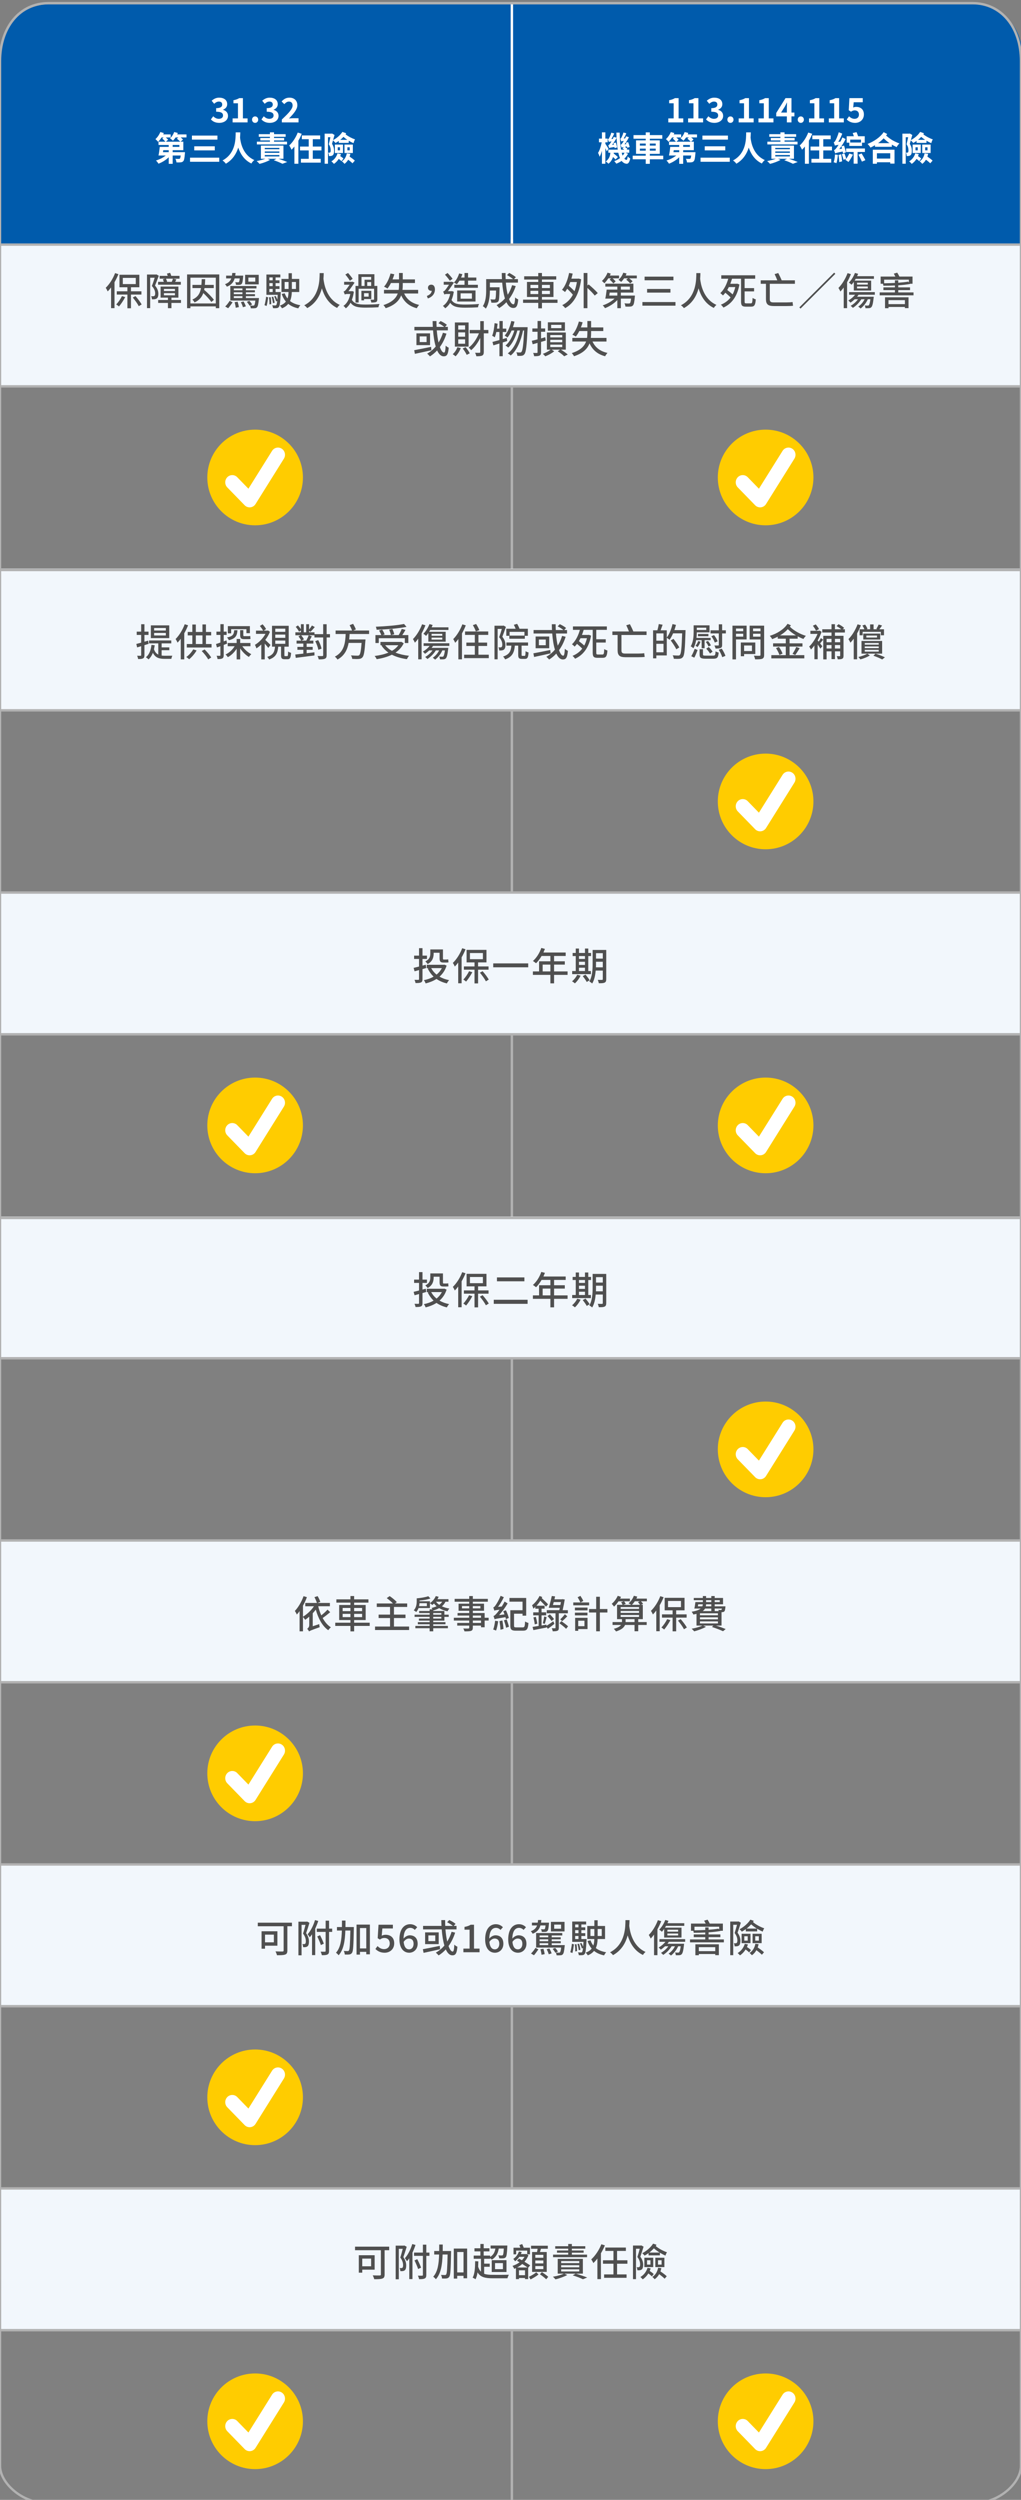 <?xml version="1.0" encoding="UTF-8"?>
<svg id="O" xmlns="http://www.w3.org/2000/svg" viewBox="0 0 425 1040">
  <rect x="0" y="0" width="425" height="1040" fill="#808080" stroke="none"/>
  <defs>
    <style>
      .cls-1 {
        fill: #fc0;
      }

      .cls-2 {
        fill: #f2f7fc;
      }

      .cls-3 {
        fill: #4f4f4f;
      }

      .cls-4 {
        fill: #fff;
      }

      .cls-5 {
        fill: #005bac;
      }

      .cls-6 {
        fill: #b2b2b2;
      }
    </style>
  </defs>
  <path class="cls-5" d="M106.682,1.763H20.642C9.4,1.763.286,10.717.286,21.763v81.979h212.792V1.763h-106.396Z"/>
  <path class="cls-5" d="M404.931,1.763h-191.853v101.979h212.208V21.763c0-11.046-9.114-20-20.356-20Z"/>
  <g>
    <rect class="cls-6" x="212.573" y="99.645" width="1" height="941.677"/>
    <rect class="cls-4" x="212.573" y="1.322" width="1" height="100.441"/>
  </g>
  <g>
    <path class="cls-4" d="M87.793,49.675l.967-1.303c.616.603,1.372,1.064,2.311,1.064,1.051,0,1.766-.504,1.766-1.372,0-.98-.603-1.583-2.857-1.583v-1.484c1.904,0,2.521-.631,2.521-1.499,0-.784-.504-1.247-1.387-1.247-.742,0-1.345.351-1.961.925l-1.05-1.261c.896-.785,1.891-1.289,3.109-1.289,2.003,0,3.361.98,3.361,2.718,0,1.093-.645,1.849-1.723,2.283v.07c1.163.308,2.06,1.163,2.06,2.493,0,1.85-1.667,2.928-3.643,2.928-1.639,0-2.745-.617-3.474-1.443Z"/>
    <path class="cls-4" d="M96.824,49.255h2.228v-6.289h-1.877v-1.275c1.036-.195,1.751-.462,2.409-.868h1.526v8.433h1.947v1.667h-6.233v-1.667Z"/>
    <path class="cls-4" d="M104.915,49.774c0-.771.547-1.345,1.275-1.345.742,0,1.288.574,1.288,1.345,0,.757-.546,1.345-1.288,1.345-.729,0-1.275-.588-1.275-1.345Z"/>
    <path class="cls-4" d="M108.835,49.675l.967-1.303c.616.603,1.372,1.064,2.311,1.064,1.051,0,1.766-.504,1.766-1.372,0-.98-.603-1.583-2.857-1.583v-1.484c1.904,0,2.521-.631,2.521-1.499,0-.784-.504-1.247-1.387-1.247-.742,0-1.345.351-1.961.925l-1.051-1.261c.896-.785,1.892-1.289,3.11-1.289,2.003,0,3.361.98,3.361,2.718,0,1.093-.644,1.849-1.723,2.283v.07c1.163.308,2.06,1.163,2.06,2.493,0,1.85-1.667,2.928-3.643,2.928-1.639,0-2.745-.617-3.474-1.443Z"/>
    <path class="cls-4" d="M117.32,49.732c2.703-2.578,4.482-4.343,4.482-5.842,0-1.021-.561-1.639-1.555-1.639-.757,0-1.373.504-1.905,1.078l-1.121-1.12c.953-1.022,1.877-1.583,3.292-1.583,1.961,0,3.264,1.247,3.264,3.152,0,1.765-1.625,3.586-3.474,5.519.519-.056,1.205-.112,1.695-.112h2.269v1.737h-6.947v-1.19Z"/>
    <path class="cls-4" d="M77.629,57.173h-2.424c.364.294.742.63.967.883l-1.009.882h1.148v3.544h-4.44v.826h5.127s-.014.406-.042.603c-.14,1.849-.308,2.773-.672,3.138-.295.336-.631.448-1.064.49-.393.042-1.051.057-1.766.028-.027-.49-.21-1.106-.476-1.513.588.056,1.176.07,1.442.056.21,0,.336-.015.462-.126.141-.141.252-.518.337-1.289h-3.349v3.461h-1.639v-2.732c-1.177,1.148-2.731,2.102-4.258,2.676-.238-.406-.701-1.009-1.051-1.316,1.457-.435,2.97-1.205,4.062-2.088h-3.012c.21-.952.42-2.409.518-3.586h3.74v-.799h-4.244v-1.372h2.857c-.322-.392-.854-.911-1.289-1.288l.533-.463h-.841c-.448.701-.938,1.33-1.429,1.807-.238-.279-.799-.868-1.121-1.12.827-.729,1.598-1.835,2.031-2.942l1.471.421c-.069.183-.153.378-.252.561h3.082v1.274h-2.003c.378.322.742.672.952.925l-.896.826h5.911c-.309-.378-.91-.882-1.358-1.247l.602-.518h-1.148c-.336.532-.714.994-1.093,1.358-.279-.28-.882-.757-1.246-.966.771-.659,1.4-1.64,1.751-2.635l1.513.379c-.07.196-.154.406-.238.603h3.853v1.261ZM70.233,62.482h-2.283c-.042.28-.07.561-.112.826h2.396v-.826ZM74.673,60.31h-2.802v.799h2.802v-.799Z"/>
    <path class="cls-4" d="M91.265,65.591v1.709h-12.159v-1.709h12.159ZM90.508,56.403v1.681h-10.617v-1.681h10.617ZM89.402,60.871v1.695h-8.545v-1.695h8.545Z"/>
    <path class="cls-4" d="M100.026,55.072c-.014.588-.042,1.345-.098,2.186.196,1.891,1.051,7.172,5.939,9.328-.519.406-.995.967-1.219,1.443-3.11-1.484-4.665-4.217-5.478-6.625-.771,2.465-2.241,5-5.154,6.709-.295-.448-.827-.98-1.387-1.358,5.686-3.04,5.421-9.315,5.477-11.683h1.919Z"/>
    <path class="cls-4" d="M115.931,66.054c1.316.434,2.745.967,3.628,1.344l-2.003.743c-.784-.421-2.186-1.009-3.586-1.471l1.12-.616h-3.712l1.022.462c-1.162.687-2.941,1.317-4.37,1.667-.267-.322-.854-.91-1.205-1.191,1.261-.209,2.634-.545,3.614-.938h-1.835v-5.477h9.385v5.477h-2.059ZM119.475,60.087h-12.551v-1.149h5.435v-.519h-3.992v-1.008h3.992v-.505h-4.637v-1.093h4.637v-.756h1.709v.756h4.833v1.093h-4.833v.505h4.202v1.008h-4.202v.519h5.407v1.149ZM110.216,62.089h6.079v-.561h-6.079v.561ZM110.216,63.575h6.079v-.561h-6.079v.561ZM110.216,65.087h6.079v-.588h-6.079v.588Z"/>
    <path class="cls-4" d="M125.588,55.66c-.378.967-.84,1.934-1.387,2.857v9.609h-1.652v-7.172c-.393.49-.785.939-1.19,1.331-.169-.42-.673-1.345-.967-1.765,1.415-1.275,2.76-3.306,3.544-5.379l1.652.518ZM130.197,62.58v3.488h3.307v1.597h-8.237v-1.597h3.236v-3.488h-3.614v-1.61h3.614v-3.054h-2.857v-1.568h7.634v1.568h-3.082v3.054h3.614v1.61h-3.614Z"/>
    <path class="cls-4" d="M141.032,58.63c-.435.322-.911.602-1.387.854-.21-.293-.687-.798-1.022-1.092-.154.531-.28,1.021-.421,1.457.701,1.078.854,2.072.854,2.898,0,.911-.153,1.514-.56,1.836-.196.168-.448.266-.743.308-.224.042-.532.042-.826.042,0-.406-.126-1.022-.336-1.442.21.028.378.028.532.014.112,0,.238-.028.336-.112.154-.125.196-.434.196-.84,0-.658-.112-1.568-.799-2.535.238-.855.49-2.004.673-2.928h-1.009v11.023h-1.387v-12.508h2.857l.225-.057,1.036.602c-.182.659-.393,1.401-.603,2.13,1.611-.827,3.068-2.13,3.866-3.403l1.597.56c-.084.14-.182.294-.266.435,1.036.84,2.563,1.666,3.936,2.115-.252.42-.532,1.148-.644,1.582-.645-.279-1.331-.63-1.976-1.036l-.014.911h-4.118v-.812ZM141.942,64.121c-.084.28-.196.561-.308.826.49.322,1.036.715,1.33,1.01l-.84,1.105c-.238-.279-.673-.645-1.107-.967-.546.855-1.218,1.556-2.003,2.088-.224-.28-.756-.826-1.078-1.051,1.232-.729,2.129-1.904,2.549-3.32l1.457.309ZM139.393,60.142h3.375v3.517h-3.375v-3.517ZM140.583,62.552h.938v-1.289h-.938v1.289ZM144.589,58.181c-.588-.392-1.148-.812-1.625-1.246-.406.448-.854.868-1.33,1.246h2.955ZM145.85,64.009c-.084.392-.182.77-.322,1.135.784.545,1.695,1.204,2.171,1.68l-.98,1.121c-.392-.42-1.078-.994-1.778-1.513-.406.7-.925,1.288-1.541,1.737-.21-.281-.757-.841-1.079-1.051,1.107-.715,1.779-1.891,2.046-3.32l1.484.211ZM143.399,60.142h3.474v3.517h-3.474v-3.517ZM144.603,62.552h.98v-1.289h-.98v1.289Z"/>
  </g>
  <g>
    <path class="cls-4" d="M278.188,49.255h2.228v-6.289h-1.877v-1.275c1.036-.195,1.751-.462,2.409-.868h1.526v8.433h1.947v1.667h-6.233v-1.667Z"/>
    <path class="cls-4" d="M286.434,49.255h2.228v-6.289h-1.877v-1.275c1.036-.195,1.751-.462,2.409-.868h1.526v8.433h1.947v1.667h-6.233v-1.667Z"/>
    <path class="cls-4" d="M293.896,49.675l.967-1.303c.616.603,1.372,1.064,2.311,1.064,1.051,0,1.766-.504,1.766-1.372,0-.98-.603-1.583-2.857-1.583v-1.484c1.904,0,2.521-.631,2.521-1.499,0-.784-.504-1.247-1.387-1.247-.742,0-1.345.351-1.961.925l-1.051-1.261c.896-.785,1.892-1.289,3.11-1.289,2.003,0,3.361.98,3.361,2.718,0,1.093-.644,1.849-1.723,2.283v.07c1.163.308,2.06,1.163,2.06,2.493,0,1.85-1.667,2.928-3.643,2.928-1.639,0-2.745-.617-3.474-1.443Z"/>
    <path class="cls-4" d="M302.772,49.774c0-.771.547-1.345,1.275-1.345.742,0,1.288.574,1.288,1.345,0,.757-.546,1.345-1.288,1.345-.729,0-1.275-.588-1.275-1.345Z"/>
    <path class="cls-4" d="M307.476,49.255h2.228v-6.289h-1.877v-1.275c1.036-.195,1.751-.462,2.409-.868h1.526v8.433h1.947v1.667h-6.233v-1.667Z"/>
    <path class="cls-4" d="M315.722,49.255h2.228v-6.289h-1.877v-1.275c1.036-.195,1.751-.462,2.409-.868h1.526v8.433h1.947v1.667h-6.233v-1.667Z"/>
    <path class="cls-4" d="M327.54,48.416h-4.427v-1.416l3.866-6.177h2.479v6.009h1.219v1.584h-1.219v2.507h-1.919v-2.507ZM327.54,46.832v-2.017c0-.603.042-1.555.07-2.157h-.057c-.252.547-.532,1.064-.826,1.625l-1.611,2.549h2.424Z"/>
    <path class="cls-4" d="M332.06,49.774c0-.771.547-1.345,1.275-1.345.742,0,1.288.574,1.288,1.345,0,.757-.546,1.345-1.288,1.345-.729,0-1.275-.588-1.275-1.345Z"/>
    <path class="cls-4" d="M336.764,49.255h2.228v-6.289h-1.877v-1.275c1.036-.195,1.751-.462,2.409-.868h1.526v8.433h1.947v1.667h-6.233v-1.667Z"/>
    <path class="cls-4" d="M345.01,49.255h2.228v-6.289h-1.877v-1.275c1.036-.195,1.751-.462,2.409-.868h1.526v8.433h1.947v1.667h-6.233v-1.667Z"/>
    <path class="cls-4" d="M352.472,49.704l.952-1.316c.589.574,1.317,1.05,2.283,1.05,1.079,0,1.835-.63,1.835-1.764,0-1.121-.7-1.752-1.751-1.752-.616,0-.952.154-1.555.547l-.938-.603.28-5.043h5.547v1.724h-3.768l-.196,2.199c.42-.183.771-.281,1.247-.281,1.736,0,3.193.98,3.193,3.139,0,2.227-1.709,3.516-3.628,3.516-1.639,0-2.731-.645-3.502-1.415Z"/>
    <path class="cls-4" d="M252.562,62.986c-.112-.35-.336-.854-.574-1.358v6.499h-1.429v-5.379c-.28.967-.616,1.863-.953,2.48-.126-.463-.434-1.219-.658-1.64.658-.994,1.219-2.802,1.527-4.384h-1.149v-1.541h1.233v-2.605h1.429v2.605h.952v1.541h-.952v.615c.308.421,1.106,1.724,1.303,2.061l-.729,1.105ZM261.414,63.953c-.393.771-.91,1.457-1.526,2.059.252.295.546.463.868.505.266.028.435-.476.532-1.456.238.321.784.728,1.051.882-.364,1.737-.925,2.228-1.527,2.185-.826-.069-1.513-.49-2.059-1.189-.658.461-1.415.854-2.214,1.162-.182-.295-.574-.799-.854-1.064.896-.309,1.708-.742,2.409-1.261-.295-.645-.519-1.387-.715-2.241h-1.905c-.014.098-.014.21-.027.309.574.461,1.372,1.105,1.778,1.498l-1.008.994c-.238-.279-.645-.645-1.051-1.021-.309,1.008-.883,2.017-1.905,2.814-.21-.266-.799-.783-1.106-.952,1.484-1.093,1.863-2.521,1.905-3.642h-.827v-1.275h3.908c-.238-1.428-.378-3.081-.476-4.902-.547,1.023-1.233,2.088-1.905,2.914l.784-.084c-.056-.225-.126-.449-.182-.631l.966-.252c.238.645.463,1.499.547,2.018l-1.022.308c-.015-.14-.042-.294-.084-.476-1.682.237-2.004.336-2.199.434-.057-.225-.253-.826-.379-1.135.225-.056.448-.279.687-.631.126-.153.378-.518.673-1.008-.743.098-.98.168-1.121.238-.07-.252-.252-.812-.392-1.121.168-.056.35-.224.504-.504.154-.252.672-1.261.925-2.241l1.204.322c-.322.798-.771,1.653-1.204,2.325l.63-.042c.141-.294.28-.589.393-.868l1.162.378c-.027-.673-.056-1.401-.084-2.13h1.373c.056,2.746.238,5.184.588,7.088h1.289c-.238-.209-.504-.42-.729-.602l.631-.519c-.659.112-.869.183-.995.252-.056-.237-.252-.841-.378-1.148.224-.069.435-.294.687-.645.126-.14.378-.519.645-.994-.729.098-.953.168-1.093.237-.07-.252-.267-.798-.393-1.12.168-.042.322-.224.477-.476.126-.238.603-1.191.84-2.115l1.191.322c-.28.756-.687,1.526-1.093,2.156l.63-.041c.126-.281.252-.589.364-.869l1.205.393c-.519,1.051-1.205,2.129-1.877,2.969l.784-.098c-.07-.195-.126-.406-.196-.574l.953-.266c.252.645.532,1.526.644,2.031l-.994.336c-.028-.154-.07-.351-.126-.561-.351.057-.645.098-.883.141.378.279.826.615,1.064.854l-.364.336h1.121v1.275h-1.625l1.106.42ZM258.795,63.533c.112.462.238.854.378,1.219.322-.379.603-.785.826-1.219h-1.204Z"/>
    <path class="cls-4" d="M276.087,66.264h-5.59v1.892h-1.708v-1.892h-5.422v-1.499h5.422v-.756h-4.034v-5.617h4.034v-.673h-5.085v-1.513h5.085v-1.135h1.708v1.135h5.184v1.513h-5.184v.673h4.133v5.617h-4.133v.756h5.59v1.499ZM266.352,60.578h2.438v-.855h-2.438v.855ZM268.789,62.678v-.854h-2.438v.854h2.438ZM270.497,59.722v.855h2.452v-.855h-2.452ZM272.95,61.824h-2.452v.854h2.452v-.854Z"/>
    <path class="cls-4" d="M290.129,57.173h-2.424c.364.294.742.63.967.883l-1.009.882h1.148v3.544h-4.44v.826h5.127s-.014.406-.042.603c-.14,1.849-.308,2.773-.672,3.138-.295.336-.631.448-1.064.49-.393.042-1.051.057-1.766.028-.027-.49-.21-1.106-.476-1.513.588.056,1.176.07,1.442.056.21,0,.336-.015.462-.126.141-.141.252-.518.337-1.289h-3.349v3.461h-1.639v-2.732c-1.177,1.148-2.731,2.102-4.258,2.676-.238-.406-.701-1.009-1.051-1.316,1.457-.435,2.97-1.205,4.062-2.088h-3.012c.21-.952.42-2.409.518-3.586h3.74v-.799h-4.244v-1.372h2.857c-.322-.392-.854-.911-1.289-1.288l.533-.463h-.841c-.448.701-.938,1.33-1.429,1.807-.238-.279-.799-.868-1.121-1.12.827-.729,1.598-1.835,2.031-2.942l1.471.421c-.069.183-.153.378-.252.561h3.082v1.274h-2.003c.378.322.742.672.952.925l-.896.826h5.911c-.309-.378-.91-.882-1.358-1.247l.602-.518h-1.148c-.336.532-.714.994-1.093,1.358-.279-.28-.882-.757-1.246-.966.771-.659,1.4-1.64,1.751-2.635l1.513.379c-.07.196-.154.406-.238.603h3.853v1.261ZM282.733,62.482h-2.283c-.042.28-.07.561-.112.826h2.396v-.826ZM287.173,60.31h-2.802v.799h2.802v-.799Z"/>
    <path class="cls-4" d="M303.765,65.591v1.709h-12.159v-1.709h12.159ZM303.008,56.403v1.681h-10.617v-1.681h10.617ZM301.902,60.871v1.695h-8.545v-1.695h8.545Z"/>
    <path class="cls-4" d="M312.526,55.072c-.014.588-.042,1.345-.098,2.186.196,1.891,1.051,7.172,5.939,9.328-.519.406-.995.967-1.219,1.443-3.11-1.484-4.665-4.217-5.478-6.625-.771,2.465-2.241,5-5.154,6.709-.295-.448-.827-.98-1.387-1.358,5.687-3.04,5.421-9.315,5.477-11.683h1.919Z"/>
    <path class="cls-4" d="M328.431,66.054c1.316.434,2.745.967,3.628,1.344l-2.003.743c-.784-.421-2.186-1.009-3.586-1.471l1.12-.616h-3.712l1.022.462c-1.162.687-2.941,1.317-4.37,1.667-.267-.322-.854-.91-1.205-1.191,1.261-.209,2.634-.545,3.614-.938h-1.835v-5.477h9.385v5.477h-2.059ZM331.975,60.087h-12.551v-1.149h5.435v-.519h-3.992v-1.008h3.992v-.505h-4.637v-1.093h4.637v-.756h1.709v.756h4.833v1.093h-4.833v.505h4.202v1.008h-4.202v.519h5.407v1.149ZM322.716,62.089h6.079v-.561h-6.079v.561ZM322.716,63.575h6.079v-.561h-6.079v.561ZM322.716,65.087h6.079v-.588h-6.079v.588Z"/>
    <path class="cls-4" d="M338.088,55.66c-.378.967-.84,1.934-1.387,2.857v9.609h-1.652v-7.172c-.393.49-.785.939-1.19,1.331-.169-.42-.673-1.345-.967-1.765,1.415-1.275,2.76-3.306,3.544-5.379l1.652.518ZM342.697,62.58v3.488h3.307v1.597h-8.237v-1.597h3.236v-3.488h-3.614v-1.61h3.614v-3.054h-2.857v-1.568h7.634v1.568h-3.082v3.054h3.614v1.61h-3.614Z"/>
    <path class="cls-4" d="M348.769,64.443c-.099,1.261-.322,2.578-.603,3.46-.252-.14-.841-.322-1.162-.406.336-.826.49-2.087.574-3.235l1.19.182ZM350.911,63.798c-.027-.224-.069-.477-.126-.77-2.423.49-2.857.645-3.138.798-.069-.28-.308-.995-.49-1.358.337-.084.631-.406,1.022-.925.169-.21.505-.673.896-1.303-1.05.154-1.345.238-1.54.351-.084-.295-.309-.995-.49-1.373.252-.07.476-.35.714-.756.252-.406.995-1.976,1.373-3.446l1.457.574c-.421,1.163-1.023,2.396-1.653,3.418l.896-.085c.294-.56.588-1.176.826-1.75l1.331.686c-.715,1.457-1.667,2.956-2.647,4.175l1.163-.196c-.085-.336-.183-.658-.28-.952l1.12-.322c.309.911.645,2.115.742,2.829l-1.177.406ZM350.142,64.177c.182.967.336,2.156.392,2.955l-1.19.309c-.014-.812-.154-2.06-.309-2.984l1.107-.279ZM351.5,63.812c.28.701.603,1.64.729,2.242l-1.106.42c-.126-.645-.435-1.597-.687-2.325l1.064-.337ZM355.044,64.332c-.505,1.036-1.261,2.297-1.863,3.066-.294-.252-.925-.686-1.288-.882.588-.7,1.232-1.737,1.639-2.647l1.513.463ZM356.977,63.224v4.861h-1.639v-4.861h-3.124v-1.442h7.816v1.442h-3.054ZM353.532,59.359h-1.093v-2.676h2.983c-.14-.449-.308-.939-.477-1.346l1.598-.363c.238.546.49,1.19.644,1.709h2.774l-.015,2.676h-1.135v1.357h-5.28v-1.357ZM353.909,58.084v1.205h4.482v-1.205h-4.482ZM358.659,63.841c.532.867,1.232,2.059,1.555,2.801l-1.443.603c-.28-.729-.938-1.976-1.456-2.899l1.345-.504Z"/>
    <path class="cls-4" d="M369.31,55.758c-.153.21-.308.421-.462.616,1.793,1.667,3.656,2.619,5.547,3.307-.434.392-.924,1.008-1.148,1.525-.672-.321-1.358-.658-2.018-1.035v.91h-7.003v-.687c-.616.378-1.247.728-1.877,1.022-.267-.477-.757-1.107-1.219-1.527,2.577-1.021,5.225-2.717,6.695-4.902l1.484.771ZM363.315,62.286h9.035v5.785h-1.779v-.56h-5.547v.615h-1.709v-5.841ZM365.024,63.757v2.213h5.547v-2.213h-5.547ZM370.263,59.554c-.799-.546-1.611-1.19-2.438-2.003-.715.743-1.484,1.401-2.312,2.003h4.749Z"/>
    <path class="cls-4" d="M381.532,58.63c-.435.322-.911.602-1.387.854-.21-.293-.687-.798-1.022-1.092-.154.531-.28,1.021-.421,1.457.701,1.078.854,2.072.854,2.898,0,.911-.153,1.514-.56,1.836-.196.168-.448.266-.743.308-.224.042-.532.042-.826.042,0-.406-.126-1.022-.336-1.442.21.028.378.028.532.014.112,0,.238-.028.336-.112.154-.125.196-.434.196-.84,0-.658-.112-1.568-.799-2.535.238-.855.49-2.004.673-2.928h-1.009v11.023h-1.387v-12.508h2.857l.225-.057,1.036.602c-.182.659-.393,1.401-.603,2.13,1.611-.827,3.068-2.13,3.866-3.403l1.597.56c-.084.14-.182.294-.266.435,1.036.84,2.563,1.666,3.936,2.115-.252.42-.532,1.148-.644,1.582-.645-.279-1.331-.63-1.976-1.036l-.014.911h-4.118v-.812ZM382.442,64.121c-.084.28-.196.561-.308.826.49.322,1.036.715,1.33,1.01l-.84,1.105c-.238-.279-.673-.645-1.107-.967-.546.855-1.218,1.556-2.003,2.088-.224-.28-.756-.826-1.078-1.051,1.232-.729,2.129-1.904,2.549-3.32l1.457.309ZM379.893,60.142h3.375v3.517h-3.375v-3.517ZM381.083,62.552h.938v-1.289h-.938v1.289ZM385.089,58.181c-.588-.392-1.148-.812-1.625-1.246-.406.448-.854.868-1.33,1.246h2.955ZM386.35,64.009c-.084.392-.182.77-.322,1.135.784.545,1.695,1.204,2.171,1.68l-.98,1.121c-.392-.42-1.078-.994-1.778-1.513-.406.7-.925,1.288-1.541,1.737-.21-.281-.757-.841-1.079-1.051,1.107-.715,1.779-1.891,2.046-3.32l1.484.211ZM383.899,60.142h3.474v3.517h-3.474v-3.517ZM385.103,62.552h.98v-1.289h-.98v1.289Z"/>
  </g>
  <g>
    <path class="cls-1" d="M318.695,313.517h0c10.992,0,19.902,8.91,19.902,19.902h0c0,10.992-8.91,19.902-19.902,19.902h0c-10.992,0-19.902-8.91-19.902-19.902h0c0-10.992,8.91-19.902,19.902-19.902Z"/>
    <path class="cls-4" d="M316.407,345.858c-.771,0-1.517-.313-2.069-.879l-7.225-7.418c-.53-.549-.856-1.298-.856-2.123,0-.825.327-1.575.858-2.125l-.001.001c.524-.542,1.257-.879,2.069-.879.812,0,1.545.337,2.068.878l.001.001,4.655,4.782,9.839-15.733c.873-1.396,2.683-1.802,4.043-.905,1.36.896,1.755,2.753.881,4.147l-11.8,18.872c-.465.744-1.238,1.258-2.136,1.364l-.014.001c-.094.01-.203.016-.313.016h-0Z"/>
  </g>
  <g>
    <path class="cls-1" d="M106.195,178.738h0c10.992,0,19.902,8.91,19.902,19.902h0c0,10.992-8.91,19.902-19.902,19.902h0c-10.992,0-19.902-8.91-19.902-19.902h0c0-10.992,8.91-19.902,19.902-19.902Z"/>
    <path class="cls-4" d="M103.907,211.078c-.771,0-1.517-.313-2.069-.879l-7.225-7.418c-.53-.549-.856-1.298-.856-2.123,0-.825.327-1.575.858-2.125l-.001.001c.524-.542,1.257-.879,2.069-.879.812,0,1.545.337,2.068.878l.001.001,4.655,4.782,9.839-15.733c.873-1.396,2.683-1.802,4.043-.905,1.36.896,1.755,2.753.881,4.147l-11.8,18.872c-.465.744-1.238,1.258-2.136,1.364l-.014.001c-.094.01-.203.016-.313.016h-0Z"/>
  </g>
  <g>
    <path class="cls-1" d="M318.695,178.738h0c10.992,0,19.902,8.91,19.902,19.902h0c0,10.992-8.91,19.902-19.902,19.902h0c-10.992,0-19.902-8.91-19.902-19.902h0c0-10.992,8.91-19.902,19.902-19.902Z"/>
    <path class="cls-4" d="M316.407,211.078c-.771,0-1.517-.313-2.069-.879l-7.225-7.418c-.53-.549-.856-1.298-.856-2.123,0-.825.327-1.575.858-2.125l-.001.001c.524-.542,1.257-.879,2.069-.879.812,0,1.545.337,2.068.878l.001.001,4.655,4.782,9.839-15.733c.873-1.396,2.683-1.802,4.043-.905,1.36.896,1.755,2.753.881,4.147l-11.8,18.872c-.465.744-1.238,1.258-2.136,1.364l-.014.001c-.094.01-.203.016-.313.016h-0Z"/>
  </g>
  <g>
    <path class="cls-1" d="M106.195,448.296h0c10.992,0,19.902,8.91,19.902,19.902h0c0,10.992-8.91,19.902-19.902,19.902h0c-10.992,0-19.902-8.91-19.902-19.902h0c0-10.992,8.91-19.902,19.902-19.902Z"/>
    <path class="cls-4" d="M103.907,480.637c-.771,0-1.517-.313-2.069-.879l-7.225-7.418c-.53-.549-.856-1.298-.856-2.123,0-.825.327-1.575.858-2.125l-.001.001c.524-.542,1.257-.879,2.069-.879.812,0,1.545.337,2.068.878l.001.001,4.655,4.782,9.839-15.733c.873-1.396,2.683-1.802,4.043-.905,1.36.896,1.755,2.753.881,4.147l-11.8,18.872c-.465.744-1.238,1.258-2.136,1.364l-.014.001c-.094.01-.203.016-.313.016h-0Z"/>
  </g>
  <g>
    <path class="cls-1" d="M318.695,448.296h0c10.992,0,19.902,8.91,19.902,19.902h0c0,10.992-8.91,19.902-19.902,19.902h0c-10.992,0-19.902-8.91-19.902-19.902h0c0-10.992,8.91-19.902,19.902-19.902Z"/>
    <path class="cls-4" d="M316.407,480.637c-.771,0-1.517-.313-2.069-.879l-7.225-7.418c-.53-.549-.856-1.298-.856-2.123,0-.825.327-1.575.858-2.125l-.001.001c.524-.542,1.257-.879,2.069-.879.812,0,1.545.337,2.068.878l.001.001,4.655,4.782,9.839-15.733c.873-1.396,2.683-1.802,4.043-.905,1.36.896,1.755,2.753.881,4.147l-11.8,18.872c-.465.744-1.238,1.258-2.136,1.364l-.014.001c-.094.01-.203.016-.313.016h-0Z"/>
  </g>
  <g>
    <path class="cls-1" d="M106.195,717.854h0c10.992,0,19.902,8.91,19.902,19.902h0c0,10.992-8.91,19.902-19.902,19.902h0c-10.992,0-19.902-8.91-19.902-19.902h0c0-10.992,8.91-19.902,19.902-19.902Z"/>
    <path class="cls-4" d="M103.907,750.195c-.771,0-1.517-.313-2.069-.879l-7.225-7.418c-.53-.549-.856-1.298-.856-2.123,0-.825.327-1.575.858-2.125l-.001.001c.524-.542,1.257-.879,2.069-.879.812,0,1.545.337,2.068.878l.001.001,4.655,4.782,9.839-15.733c.873-1.396,2.683-1.802,4.043-.905,1.36.896,1.755,2.753.881,4.147l-11.8,18.872c-.465.744-1.238,1.258-2.136,1.364l-.014.001c-.094.01-.203.016-.313.016h-0Z"/>
  </g>
  <g>
    <path class="cls-1" d="M106.195,987.412h0c10.992,0,19.902,8.91,19.902,19.902h0c0,10.992-8.91,19.902-19.902,19.902h0c-10.992,0-19.902-8.91-19.902-19.902h0c0-10.992,8.91-19.902,19.902-19.902Z"/>
    <path class="cls-4" d="M103.907,1019.753c-.771,0-1.517-.313-2.069-.879l-7.225-7.418c-.53-.549-.856-1.298-.856-2.123,0-.825.327-1.575.858-2.125l-.001.001c.524-.542,1.257-.879,2.069-.879.812,0,1.545.337,2.068.878l.001.001,4.655,4.782,9.839-15.733c.873-1.396,2.683-1.802,4.043-.905,1.36.896,1.755,2.753.881,4.147l-11.8,18.872c-.465.744-1.238,1.258-2.136,1.364l-.014.001c-.094.01-.203.016-.313.016h-0Z"/>
  </g>
  <g>
    <path class="cls-1" d="M318.695,987.412h0c10.992,0,19.902,8.91,19.902,19.902h0c0,10.992-8.91,19.902-19.902,19.902h0c-10.992,0-19.902-8.91-19.902-19.902h0c0-10.992,8.91-19.902,19.902-19.902Z"/>
    <path class="cls-4" d="M316.407,1019.753c-.771,0-1.517-.313-2.069-.879l-7.225-7.418c-.53-.549-.856-1.298-.856-2.123,0-.825.327-1.575.858-2.125l-.001.001c.524-.542,1.257-.879,2.069-.879.812,0,1.545.337,2.068.878l.001.001,4.655,4.782,9.839-15.733c.873-1.396,2.683-1.802,4.043-.905,1.36.896,1.755,2.753.881,4.147l-11.8,18.872c-.465.744-1.238,1.258-2.136,1.364l-.014.001c-.094.01-.203.016-.313.016h-0Z"/>
  </g>
  <g>
    <path class="cls-1" d="M106.195,852.633h0c10.992,0,19.902,8.91,19.902,19.902h0c0,10.992-8.91,19.902-19.902,19.902h0c-10.992,0-19.902-8.91-19.902-19.902h0c0-10.992,8.91-19.902,19.902-19.902Z"/>
    <path class="cls-4" d="M103.907,884.974c-.771,0-1.517-.313-2.069-.879l-7.225-7.418c-.53-.549-.856-1.298-.856-2.123,0-.825.327-1.575.858-2.125l-.001.001c.524-.542,1.257-.879,2.069-.879.812,0,1.545.337,2.068.878l.001.001,4.655,4.782,9.839-15.733c.873-1.396,2.683-1.802,4.043-.905,1.36.896,1.755,2.753.881,4.147l-11.8,18.872c-.465.744-1.238,1.258-2.136,1.364l-.014.001c-.094.01-.203.016-.313.016h-0Z"/>
  </g>
  <g>
    <path class="cls-1" d="M318.695,583.075h0c10.992,0,19.902,8.91,19.902,19.902h0c0,10.992-8.91,19.902-19.902,19.902h0c-10.992,0-19.902-8.91-19.902-19.902h0c0-10.992,8.91-19.902,19.902-19.902Z"/>
    <path class="cls-4" d="M316.407,615.416c-.771,0-1.517-.313-2.069-.879l-7.225-7.418c-.53-.549-.856-1.298-.856-2.123,0-.825.327-1.575.858-2.125l-.001.001c.524-.542,1.257-.879,2.069-.879.812,0,1.545.337,2.068.878l.001.001,4.655,4.782,9.839-15.733c.873-1.396,2.683-1.802,4.043-.905,1.36.896,1.755,2.753.881,4.147l-11.8,18.872c-.465.744-1.238,1.258-2.136,1.364l-.014.001c-.094.01-.203.016-.313.016h-0Z"/>
  </g>
  <g>
    <g>
      <rect class="cls-2" y="101.763" width="425" height="58.975"/>
      <g>
        <path class="cls-3" d="M49.298,114.064c-.464,1.135-1.008,2.27-1.633,3.34v10.799h-1.424v-8.627c-.448.607-.929,1.183-1.409,1.662-.144-.352-.56-1.15-.832-1.502,1.553-1.47,3.025-3.77,3.905-6.119l1.393.447ZM52.116,123.602c-.704,1.358-1.729,2.892-2.593,3.898-.257-.239-.816-.655-1.152-.831.864-.91,1.792-2.252,2.4-3.482l1.345.415ZM54.517,122.548v5.703h-1.489v-5.703h-4.418v-1.358h4.418v-1.678h-3.297v-5.208h8.275v5.208h-3.489v1.678h4.354v1.358h-4.354ZM51.123,118.187h5.394v-2.572h-5.394v2.572ZM56.389,123.171c.977,1.102,2.049,2.539,2.577,3.482l-1.2.734c-.48-.975-1.568-2.492-2.497-3.594l1.12-.623Z"/>
        <path class="cls-3" d="M66.099,114.72c-.48,1.31-1.057,2.875-1.569,4.105,1.121,1.294,1.377,2.443,1.393,3.402,0,.927-.208,1.598-.688,1.949-.239.16-.527.256-.88.32-.304.031-.721.031-1.104.016-.016-.352-.145-.927-.336-1.295.32.049.624.049.864.033.192-.017.352-.049.496-.145.224-.16.32-.559.32-1.039,0-.814-.272-1.885-1.393-3.082.432-1.039.864-2.381,1.185-3.436h-1.873v12.637h-1.328v-13.979h3.729l.208-.048.977.56ZM68.724,115.933h-2.273v-1.166h3.361c-.096-.319-.224-.654-.32-.942l1.312-.335c.192.383.368.879.496,1.277h3.426v1.166h-5.65c.208.4.4.896.496,1.23l-.304.096h2.225c.192-.431.385-.958.496-1.326l1.44.305c-.191.352-.352.703-.527,1.021h2.368v1.183h-9.46v-1.183h2.369c-.096-.352-.256-.734-.384-1.07l.929-.256ZM75.334,126.031h-3.97v2.188h-1.457v-2.188h-4.065v-1.23h4.065v-.975h-3.057v-4.602h7.411v4.602h-2.897v.975h3.97v1.23ZM68.243,121.078h4.578v-.879h-4.578v.879ZM68.243,122.851h4.578v-.895h-4.578v.895Z"/>
        <path class="cls-3" d="M91.27,114.176v14.043h-1.44v-.751h-10.564v.751h-1.393v-14.043h13.397ZM89.829,126.238v-10.719h-10.564v10.719h10.564ZM85.123,119.847c-.048.256-.08.512-.128.752,1.521,1.277,3.218,2.987,4.05,4.137l-1.057.896c-.721-1.007-2.049-2.477-3.361-3.706-.592,1.661-1.681,3.003-3.649,3.897-.176-.367-.593-.927-.912-1.198,2.337-1.006,3.233-2.636,3.602-4.777h-3.554v-1.325h3.729c.063-.751.096-1.534.112-2.38h1.456c-.032.83-.063,1.629-.128,2.38h3.697v1.325h-3.857Z"/>
        <path class="cls-3" d="M97.682,115.822c-.448,1.533-1.329,2.716-3.249,3.451-.145-.32-.513-.799-.785-1.039,1.489-.527,2.226-1.342,2.626-2.412h-2.146v-1.15h2.417c.064-.352.097-.719.128-1.102h1.377c-.032.383-.08.75-.128,1.102h3.313s-.017.336-.032.512c-.145,1.805-.305,2.604-.608,2.924-.24.256-.512.367-.864.383-.32.032-.896.048-1.505.016-.016-.352-.144-.814-.32-1.117.513.047.961.063,1.153.063.176,0,.288-.017.399-.144.145-.129.24-.56.336-1.486h-2.112ZM93.744,127.501c.688-.623,1.408-1.614,1.873-2.349l1.2.639c-.544.752-1.217,1.742-1.841,2.445l-1.232-.735ZM107.798,124.002s-.017.352-.048.527c-.208,2.045-.4,2.939-.785,3.307-.256.288-.527.384-.928.4-.336.047-.961.047-1.648.016-.032-.367-.145-.848-.32-1.166.544.063,1.057.08,1.28.063.208,0,.336-.017.464-.128.177-.191.337-.734.48-1.98h-9.396v-.017h-1.024v-6.038h10.884v1.006h-4.401v.767h3.745v.847h-3.745v.768h3.777v.846h-3.777v.783h5.442ZM97.329,119.992v.767h3.586v-.767h-3.586ZM100.915,121.605h-3.586v.768h3.586v-.768ZM100.915,123.218h-3.586v.783h3.586v-.783ZM98.914,125.519c.224.703.448,1.646.512,2.253l-1.312.255c-.031-.606-.239-1.564-.447-2.3l1.248-.208ZM101.379,125.408c.4.639.784,1.47.944,2.045l-1.2.367c-.128-.559-.496-1.438-.864-2.076l1.12-.336ZM107.701,118.314h-5.666v-3.979h5.666v3.979ZM103.781,125.168c.448.447.928,1.055,1.152,1.502l-1.072.496c-.225-.432-.688-1.087-1.104-1.582l1.024-.416ZM106.261,115.47h-2.865v1.709h2.865v-1.709Z"/>
        <path class="cls-3" d="M110.096,126.957c.305-.926.561-2.459.673-3.514l.848.256c-.128,1.07-.352,2.635-.64,3.594l-.881-.336ZM116.883,121.494s-.017.367-.032.543c-.192,3.786-.368,5.192-.784,5.672-.24.318-.528.447-.944.479-.336.049-.896.049-1.488.016-.017-.367-.145-.846-.337-1.182.528.048,1.041.048,1.249.048.208.017.336-.016.464-.176.145-.176.272-.655.384-1.661l-.496.16c-.111-.56-.464-1.422-.784-2.062l.624-.224c.272.479.545,1.07.721,1.565.048-.543.08-1.214.128-2.013h-4.689v-8.451h5.794v1.214h-1.984v1.198h1.633v1.166h-1.633v1.263h1.633v1.166h-1.633v1.278h2.177ZM112.673,123.619c.176.926.24,2.125.225,2.907l-.753.096c.048-.799-.032-1.997-.176-2.923l.704-.08ZM112.129,115.422v1.198h1.376v-1.198h-1.376ZM113.505,117.787h-1.376v1.263h1.376v-1.263ZM112.129,121.494h1.376v-1.278h-1.376v1.278ZM113.602,126.127c-.048-.688-.288-1.758-.545-2.572l.688-.128c.272.815.513,1.87.576,2.54l-.72.16ZM121.477,121.478c-.048,1.293-.225,2.588-.752,3.754,1.088.879,2.528,1.453,4.306,1.758-.305.318-.705.91-.864,1.293-1.713-.367-3.09-.975-4.178-1.869-.608.752-1.441,1.391-2.609,1.854-.16-.303-.593-.879-.881-1.135,1.169-.398,1.969-.975,2.497-1.677-.752-.862-1.312-1.917-1.729-3.163l1.249-.271c.288.814.672,1.533,1.168,2.156.305-.847.4-1.773.416-2.699h-2.929v-5.433h2.945v-2.38h1.376v2.38h3.073v5.433h-3.089ZM118.484,120.215h1.633v-2.907h-1.633v2.907ZM121.492,117.308v2.907h1.697v-2.907h-1.697Z"/>
        <path class="cls-3" d="M134.755,113.617c-.016.607-.031,1.438-.111,2.381.224,1.997,1.2,8.371,6.786,10.848-.432.336-.88.863-1.088,1.262-3.762-1.773-5.507-5.287-6.354-8.147-.801,3.004-2.497,6.231-6.115,8.228-.256-.383-.736-.862-1.232-1.182,6.547-3.387,6.371-10.832,6.419-13.389h1.696Z"/>
        <path class="cls-3" d="M147.298,121.366c-.177,1.278-.465,2.396-.833,3.37.993,1.71,2.897,1.966,5.715,1.966,1.681,0,4.13-.08,5.826-.239-.224.318-.416.99-.496,1.373-1.553.096-3.554.145-5.347.145-3.089,0-5.01-.32-6.242-2.045-.561,1.006-1.217,1.773-1.969,2.348-.208-.318-.688-.814-.992-1.021,1.393-.943,2.385-2.637,2.865-4.953h-1.36c-.385,0-.816.111-.944.24-.08-.336-.368-.991-.513-1.263.24-.063.513-.176.784-.495.336-.32,1.121-1.422,1.761-2.349h-2.305v-1.198h3.233l.191-.08.929.416c-.624.91-1.696,2.477-2.561,3.562h1.376l.24-.032.641.256ZM145.633,116.796c-.384-.671-1.2-1.789-1.889-2.572l1.137-.654c.704.766,1.521,1.789,1.921,2.428l-1.169.799ZM149.283,125.855h-1.296v-6.902h1.184v-4.872h6.675v4.872h1.217v5.528c0,.623-.112.975-.528,1.166-.432.192-1.072.208-1.984.208-.032-.352-.192-.847-.353-1.183.576.032,1.12.032,1.28.017.177,0,.24-.064.24-.208v-4.361h-6.435v5.735ZM154.565,124.401h-3.025v.56h-1.104v-3.979h4.13v3.419ZM150.483,118.953h1.265v-2.588h2.753v-1.15h-4.018v3.738ZM153.445,121.972h-1.905v1.438h1.905v-1.438ZM154.5,117.355h-1.632v1.598h1.632v-1.598Z"/>
        <path class="cls-3" d="M168.228,122.101c1.12,2.428,3.137,4.073,6.242,4.744-.32.336-.784.975-.977,1.391-3.217-.848-5.233-2.621-6.498-5.369-.816,2.157-2.625,4.106-6.451,5.353-.176-.352-.608-.99-.944-1.294,3.634-1.166,5.267-2.908,5.971-4.824h-5.73v-1.502h6.114c.112-.688.145-1.391.145-2.077v-.782h-3.361c-.448.895-.944,1.677-1.457,2.3-.304-.239-1.04-.606-1.424-.782,1.184-1.295,2.145-3.388,2.705-5.48l1.568.336c-.208.719-.448,1.438-.736,2.125h2.705v-2.668h1.553v2.668h5.074v1.502h-5.074v.798c0,.687-.032,1.374-.112,2.062h6.515v1.502h-5.826Z"/>
        <path class="cls-3" d="M177.682,123.123c1.233-.463,1.953-1.197,2.033-2.156-.063.016-.144.016-.224.016-.721,0-1.345-.447-1.345-1.277,0-.815.624-1.279,1.36-1.279,1.009,0,1.537.783,1.537,1.998,0,1.773-1.121,3.146-2.945,3.738l-.417-1.039Z"/>
        <path class="cls-3" d="M188.898,121.381c-.208,1.31-.528,2.444-.944,3.435,1.009,1.646,2.897,1.886,5.666,1.886,1.665,0,4.114-.08,5.811-.239-.224.318-.4.99-.48,1.39-1.552.096-3.569.144-5.346.144-3.058,0-4.979-.319-6.211-2.014-.592.991-1.28,1.727-2.08,2.285-.177-.287-.673-.799-.944-1.006,1.456-.943,2.513-2.621,3.024-4.953h-1.488c-.384,0-.816.111-.944.24-.08-.336-.368-.991-.512-1.246.239-.08.496-.192.768-.512.32-.32,1.089-1.422,1.697-2.349h-2.209v-1.198h3.121l.176-.064.944.368c-.608.911-1.664,2.509-2.497,3.595h1.473l.257-.032.72.271ZM187.249,116.796c-.433-.654-1.312-1.741-2.033-2.523l1.104-.703c.736.766,1.617,1.773,2.065,2.412l-1.137.814ZM191.251,116.749c-.353.56-.705,1.087-1.089,1.502-.272-.208-.881-.527-1.217-.687.961-.943,1.729-2.365,2.177-3.803l1.345.303c-.16.48-.336.959-.544,1.406h1.44v-1.9h1.473v1.9h3.441v1.278h-3.441v1.726h4.082v1.262h-9.796v-1.262h4.241v-1.726h-2.112ZM190.306,125.439v-4.601h7.636v4.601h-7.636ZM191.731,124.257h4.706v-2.221h-4.706v2.221Z"/>
        <path class="cls-3" d="M214.678,119.017c-.673,2.061-1.617,3.866-2.785,5.4.544,1.357,1.168,2.188,1.841,2.188.416,0,.607-.814.704-2.875.352.352.88.688,1.28.83-.24,2.812-.784,3.563-2.097,3.563-1.169,0-2.097-.895-2.817-2.396-.912.958-1.921,1.773-3.025,2.444-.224-.319-.752-.942-1.088-1.215,1.328-.734,2.513-1.66,3.489-2.795-.576-1.806-.944-4.09-1.137-6.582h-5.122v1.933h4.018v.575c-.08,3.467-.16,4.841-.496,5.288-.288.335-.592.464-1.024.511-.4.064-1.12.064-1.889.033-.032-.432-.176-1.008-.4-1.391.656.064,1.28.08,1.537.08.224,0,.384-.049.496-.191.176-.225.271-1.135.32-3.547h-2.562c-.016,2.269-.288,5.463-1.696,7.524-.257-.304-.913-.831-1.249-1.022,1.28-1.917,1.393-4.665,1.393-6.727v-4.521h6.579c-.048-.831-.08-1.693-.08-2.54h1.568c-.016.862,0,1.709.048,2.54h3.09c-.625-.527-1.665-1.214-2.514-1.678l.896-.91c.944.495,2.146,1.229,2.77,1.772l-.769.815h1.633v1.454h-5.026c.16,1.9.416,3.627.784,5.048.769-1.183,1.361-2.508,1.825-3.978l1.505.367Z"/>
        <path class="cls-3" d="M232.07,125.999h-6.482v2.269h-1.536v-2.269h-6.323v-1.342h6.323v-1.103h-4.69v-6.263h4.69v-.99h-5.858v-1.358h5.858v-1.373h1.536v1.373h5.954v1.358h-5.954v.99h4.802v6.263h-4.802v1.103h6.482v1.342ZM220.801,119.847h3.25v-1.325h-3.25v1.325ZM224.051,122.34v-1.358h-3.25v1.358h3.25ZM225.587,118.522v1.325h3.313v-1.325h-3.313ZM228.901,120.982h-3.313v1.358h3.313v-1.358Z"/>
        <path class="cls-3" d="M240.851,115.886l1.057.303c-.8,6.326-3.201,10.145-6.643,11.998-.24-.367-.849-.99-1.248-1.23,1.856-.91,3.361-2.332,4.449-4.345-.592-.72-1.504-1.678-2.353-2.492-.305.511-.608.958-.912,1.374-.272-.256-.913-.719-1.265-.943,1.44-1.629,2.4-4.249,2.961-6.997l1.488.271c-.16.72-.352,1.422-.544,2.108h2.721l.288-.047ZM237.378,117.339c-.208.527-.4,1.055-.625,1.534.785.687,1.713,1.55,2.386,2.269.432-1.103.768-2.381.992-3.803h-2.753ZM245.061,118.346c1.249,1.07,2.945,2.588,3.762,3.595l-1.265,1.022c-.641-.862-1.904-2.125-3.041-3.179v8.435h-1.568v-14.649h1.568v5.176l.544-.399Z"/>
        <path class="cls-3" d="M253.201,115.806c-.496.799-1.072,1.502-1.633,2.045-.208-.24-.72-.751-1.008-.975.944-.847,1.841-2.141,2.337-3.436l1.328.384c-.096.272-.224.544-.368.815h3.826v1.166h-2.689c.496.399.992.926,1.28,1.262l-.96.847c-.32-.431-1.009-1.118-1.537-1.613l.593-.495h-1.169ZM264.294,122.963s-.017.367-.048.575c-.192,2.156-.385,3.131-.801,3.547-.304.318-.624.431-1.104.463-.4.031-1.185.048-2.001,0-.016-.416-.191-.975-.416-1.357.721.079,1.457.096,1.729.079.272,0,.433-.016.561-.128.192-.207.336-.734.48-1.917h-4.258v3.994h-1.473v-3.387c-1.377,1.454-3.313,2.684-5.122,3.37-.225-.335-.624-.895-.96-1.166,1.776-.543,3.649-1.613,4.93-2.812h-3.857c.224-1.007.448-2.524.576-3.738h4.434v-1.246h-4.994v-1.229h11.685v3.706h-5.218v1.246h5.858ZM253.794,121.717c-.049.431-.112.847-.177,1.246h3.346v-1.246h-3.169ZM265.078,114.64v1.166h-3.153c.513.383,1.089.879,1.393,1.23l-1.009.862c-.336-.415-1.04-1.07-1.632-1.534l.704-.559h-1.601c-.368.574-.801,1.086-1.217,1.485-.24-.239-.784-.671-1.12-.878.864-.719,1.601-1.822,2.001-2.956l1.36.319c-.112.304-.225.575-.353.863h4.626ZM258.436,120.487h3.762v-1.246h-3.762v1.246Z"/>
        <path class="cls-3" d="M281.174,125.664v1.502h-13.766v-1.502h13.766ZM280.325,115.087v1.518h-12.005v-1.518h12.005ZM279.077,120.215v1.518h-9.716v-1.518h9.716Z"/>
        <path class="cls-3" d="M291.556,113.617c-.017.607-.032,1.438-.112,2.381.225,1.997,1.2,8.371,6.787,10.848-.433.336-.881.863-1.089,1.262-3.762-1.773-5.506-5.287-6.354-8.147-.8,3.004-2.497,6.231-6.114,8.228-.256-.383-.736-.862-1.232-1.182,6.547-3.387,6.37-10.832,6.418-13.389h1.697Z"/>
        <path class="cls-3" d="M312.549,126.207c.545,0,.641-.432.721-2.27.336.24.929.496,1.328.607-.159,2.285-.544,3.035-1.937,3.035h-2.225c-1.568,0-1.969-.494-1.969-2.221v-9.409h-3.746c-.208.687-.464,1.405-.72,2.108h2.577l.271-.047.944.352c-.928,5.144-3.393,8.131-6.674,9.602-.209-.368-.736-.959-1.057-1.199,1.601-.639,2.977-1.629,4.05-3.003-.576-.607-1.409-1.358-2.178-1.981-.304.416-.64.783-.992,1.135-.271-.304-.784-.751-1.104-.975,1.601-1.454,2.722-3.851,3.298-5.991h-2.897v-1.422h14.118v1.422h-4.402v3.914h3.938v1.374h-3.938v4.138c0,.719.097.831.688.831h1.904ZM303.378,119.433c-.192.414-.417.814-.656,1.213.752.561,1.601,1.246,2.225,1.838.464-.879.849-1.901,1.12-3.051h-2.688Z"/>
        <path class="cls-3" d="M320.434,118.075v6.423c0,.941.353,1.31,1.521,1.31h5.522c.801,0,1.873-.048,2.433-.16.049.432.129,1.15.209,1.534-.465.111-1.602.144-2.657.144h-5.362c-2.321,0-3.266-.671-3.266-2.892v-6.358h-2.177v-1.454h6.898c-.304-.799-.736-1.805-1.12-2.588l1.521-.447c.496.942,1.104,2.205,1.425,3.035h5.506v1.454h-10.452Z"/>
        <path class="cls-3" d="M347.718,113.921l-14.485,14.457-.496-.494,14.485-14.459.496.496Z"/>
        <path class="cls-3" d="M354.195,114.048c-.433,1.135-.977,2.285-1.585,3.371v10.783h-1.408v-8.578c-.448.607-.913,1.166-1.377,1.661-.144-.352-.576-1.15-.816-1.501,1.505-1.486,2.93-3.818,3.794-6.151l1.393.415ZM357.379,122.627c-.191.272-.384.544-.607.815h6.931s-.017.367-.048.543c-.272,2.412-.545,3.402-.977,3.834-.256.256-.545.352-.929.383-.304.033-.88.033-1.488.017-.032-.352-.128-.831-.32-1.134.528.047,1.024.047,1.232.047s.353-.016.464-.143c.24-.24.465-.928.673-2.492h-1.072c-.688,1.549-1.81,2.939-2.993,3.85-.225-.224-.705-.607-.993-.799,1.089-.719,2.033-1.805,2.642-3.051h-1.377c-.864,1.438-2.192,2.731-3.489,3.578-.208-.208-.656-.639-.929-.847,1.153-.655,2.273-1.63,3.042-2.731h-1.361c-.576.543-1.168,1.021-1.761,1.405-.176-.224-.64-.687-.896-.895,1.024-.591,2.08-1.438,2.816-2.381h-2.497v-1.103h10.709v1.103h-6.771ZM355.41,117.259c-.304.447-.624.848-.944,1.199-.239-.24-.784-.688-1.12-.879,1.024-1.007,1.969-2.524,2.529-4.026l1.328.368c-.128.318-.271.654-.432.975h7.011v1.102h-7.587c-.145.256-.288.512-.448.751h6.883v4.122h-7.22v-3.611ZM356.755,118.394h4.466v-.783h-4.466v.783ZM356.755,119.992h4.466v-.799h-4.466v.799Z"/>
        <path class="cls-3" d="M380.262,121.654v1.213h-14.086v-1.213h6.339v-.959h-4.786v-1.135h4.786v-.799c-1.616.08-3.266.112-4.786.112-.031-.239-.096-.575-.191-.831h-.961v-2.987h6.131c-.208-.399-.448-.862-.656-1.214l1.425-.416c.288.463.688,1.135.912,1.63h5.458v2.987h-1.057l.08.08c-1.345.256-3.089.447-4.962.575v.862h4.898v1.135h-4.898v.959h6.354ZM368.034,117.851c1.44-.016,3.009-.064,4.481-.145v-1.07h1.393v.991c1.601-.112,3.058-.272,4.098-.464l.32.352v-1.166h-10.292v1.502ZM368.402,123.682h9.779v4.505h-1.504v-.479h-6.835v.511h-1.44v-4.537ZM369.842,124.865v1.661h6.835v-1.661h-6.835Z"/>
        <path class="cls-3" d="M179.572,145.705c-2.401.559-5.01,1.102-6.867,1.501l-.288-1.518c1.761-.304,4.466-.862,7.027-1.39l.128,1.406ZM185.846,138.802c-.672,2.109-1.584,3.979-2.753,5.576.513,1.438,1.12,2.301,1.745,2.301.384,0,.576-.832.672-2.893.32.336.864.703,1.28.863-.256,2.844-.784,3.594-2.112,3.594-1.121,0-2.033-.941-2.722-2.459-.88.974-1.889,1.805-2.993,2.492-.224-.305-.816-.879-1.152-1.167,1.36-.751,2.562-1.757,3.569-2.956-.576-1.853-.928-4.201-1.12-6.709h-7.764v-1.454h7.668c-.049-.799-.064-1.614-.08-2.413h1.601c0,.815,0,1.631.048,2.413h3.169c-.592-.495-1.553-1.118-2.385-1.518l.88-.911c.913.4,2.049,1.07,2.625,1.582l-.768.847h1.168v1.454h-4.609c.16,1.885.4,3.626.736,5.064.752-1.215,1.36-2.588,1.824-4.074l1.473.367ZM179.011,138.691v4.889h-5.666v-4.889h5.666ZM177.571,139.953h-2.865v2.365h2.865v-2.365Z"/>
        <path class="cls-3" d="M191.81,144.81c-.496,1.293-1.328,2.604-2.177,3.418-.272-.239-.864-.671-1.185-.879.816-.703,1.553-1.789,1.937-2.891l1.425.352ZM195.059,144.203h-5.714v-10.049h5.714v10.049ZM193.603,135.368h-2.85v1.757h2.85v-1.757ZM193.603,138.275h-2.85v1.789h2.85v-1.789ZM193.603,141.183h-2.85v1.82h2.85v-1.82ZM193.811,144.442c.672.767,1.408,1.821,1.729,2.54l-1.265.655c-.32-.735-1.024-1.853-1.681-2.651l1.217-.544ZM203.286,138.675h-1.904v7.764c0,.799-.192,1.23-.673,1.486-.496.223-1.265.287-2.433.287-.064-.399-.305-1.055-.528-1.454.832.032,1.585.032,1.809.017.256,0,.353-.08.353-.336v-5.863c-1.024,2.077-2.354,3.946-3.794,5.112-.24-.319-.688-.814-1.024-1.07,1.713-1.229,3.298-3.562,4.273-5.942h-3.857v-1.391h4.402v-3.69h1.473v3.69h1.904v1.391Z"/>
        <path class="cls-3" d="M211.139,141.886c-.624.207-1.248.398-1.873.591v5.72h-1.376v-5.289l-2.514.768-.384-1.422c.801-.208,1.809-.479,2.897-.783v-3.354h-1.28c-.192.847-.417,1.613-.656,2.22-.24-.191-.785-.511-1.089-.67.561-1.295.849-3.308,1.009-5.209l1.264.208c-.08.687-.159,1.374-.256,2.045h1.009v-3.163h1.376v3.163h1.489v1.406h-1.489v2.939l1.681-.479.192,1.311ZM219.622,136.119s0,.512-.016.703c-.353,7.173-.656,9.697-1.281,10.48-.336.479-.656.623-1.168.702-.433.08-1.104.063-1.809.032-.017-.432-.176-1.039-.416-1.454.672.063,1.265.063,1.568.063.256,0,.416-.063.576-.287.464-.527.801-2.795,1.089-8.866h-.448c-.816,4.122-2.529,8.323-5.122,10.399-.288-.271-.816-.654-1.232-.878,2.576-1.837,4.257-5.655,5.058-9.521h-1.072c-.704,2.684-2.097,5.607-3.794,7.108-.271-.271-.752-.639-1.152-.846,1.648-1.278,2.961-3.803,3.697-6.263h-1.136c-.496,1.149-1.073,2.157-1.729,2.939-.239-.208-.832-.655-1.152-.847,1.297-1.406,2.209-3.675,2.737-6.039l1.345.256c-.176.799-.416,1.582-.656,2.316h6.114Z"/>
        <path class="cls-3" d="M225.218,142.238v4.297c0,.768-.16,1.166-.641,1.406-.448.207-1.152.256-2.24.239-.048-.367-.225-.975-.416-1.358.672.033,1.328.033,1.536.017.208,0,.304-.063.304-.304v-3.882l-2.032.575-.368-1.454c.672-.144,1.505-.352,2.4-.591v-3.164h-2.16v-1.373h2.16v-3.1h1.457v3.1h1.713v1.373h-1.713v2.765c.576-.16,1.169-.319,1.745-.495l.191,1.39-1.937.56ZM233.478,145.464c1.072.623,2.192,1.422,2.849,2.014l-1.473.75c-.576-.607-1.681-1.47-2.673-2.076l.944-.688h-3.506l1.073.671c-.929.799-2.449,1.63-3.714,2.093-.225-.287-.688-.75-1.009-1.022,1.137-.399,2.466-1.118,3.218-1.741h-1.537v-7.141h7.876v7.141h-2.049ZM235.159,137.588h-7.107v-3.499h7.107v3.499ZM229.06,140.369h4.978v-.975h-4.978v.975ZM229.06,142.38h4.978v-1.006h-4.978v1.006ZM229.06,144.394h4.978v-1.006h-4.978v1.006ZM233.701,135.144h-4.29v1.374h4.29v-1.374Z"/>
        <path class="cls-3" d="M246.628,142.078c1.12,2.428,3.137,4.074,6.242,4.744-.32.336-.784.975-.977,1.391-3.217-.847-5.233-2.62-6.498-5.368-.816,2.157-2.625,4.106-6.451,5.353-.176-.352-.608-.991-.944-1.295,3.634-1.166,5.267-2.907,5.971-4.824h-5.73v-1.502h6.114c.112-.688.145-1.39.145-2.076v-.783h-3.361c-.448.895-.944,1.678-1.457,2.301-.304-.24-1.04-.607-1.424-.783,1.184-1.294,2.145-3.387,2.705-5.48l1.568.336c-.208.719-.448,1.438-.736,2.125h2.705v-2.668h1.553v2.668h5.074v1.502h-5.074v.799c0,.687-.032,1.373-.112,2.061h6.515v1.502h-5.826Z"/>
      </g>
    </g>
    <rect class="cls-6" x="0" y="160.238" width="425" height="1"/>
    <rect class="cls-6" x="0" y="101.263" width="425" height="1"/>
  </g>
  <g>
    <g>
      <rect class="cls-2" y="236.542" width="425" height="58.975"/>
      <g>
        <path class="cls-3" d="M60.124,268.396v4.138c0,.735-.144,1.134-.561,1.358-.432.239-1.072.287-2.08.287-.032-.352-.208-.99-.4-1.374.641.017,1.232.017,1.408.017.192,0,.272-.064.272-.288v-3.706l-1.681.512-.336-1.438c.56-.144,1.265-.335,2.017-.544v-3.211h-1.856v-1.373h1.856v-3.084h1.36v3.084h1.697v1.373h-1.697v2.812l1.537-.447.208,1.342-1.745.543ZM67.28,272.726c.432.063.88.079,1.345.079.448,0,2.513,0,3.121-.016-.177.319-.368.942-.416,1.31h-2.754c-2.225,0-3.89-.398-4.93-2.508-.432,1.118-1.024,2.029-1.809,2.732-.225-.24-.784-.703-1.104-.895,1.377-1.104,2.064-2.893,2.321-5.145l1.344.159c-.079.591-.176,1.15-.304,1.678.416,1.15,1.024,1.837,1.793,2.204v-4.664h-3.842v-1.215h9.252v1.215h-4.018v1.661h3.201v1.183h-3.201v2.221ZM70.449,265.472h-7.651v-5.304h7.651v5.304ZM69.024,261.271h-4.865v1.038h4.865v-1.038ZM69.024,263.316h-4.865v1.055h4.865v-1.055Z"/>
        <path class="cls-3" d="M78.285,260.136c-.433,1.119-.977,2.27-1.585,3.323v10.848h-1.457v-8.563c-.432.592-.88,1.135-1.328,1.613-.144-.367-.576-1.166-.816-1.518,1.505-1.485,2.93-3.802,3.794-6.15l1.393.447ZM81.838,270.601c-.784,1.39-2.017,2.779-3.104,3.674-.272-.271-.849-.719-1.185-.942,1.12-.782,2.209-1.997,2.881-3.179l1.408.447ZM88.065,267.933v1.453h-10.308v-1.453h2.305v-3.595h-1.921v-1.422h1.921v-3.1h1.457v3.1h2.753v-3.132h1.456v3.132h2.177v1.422h-2.177v3.595h2.337ZM81.519,267.933h2.753v-3.595h-2.753v3.595ZM85.168,270.185c1.04,1.023,2.192,2.396,2.753,3.34l-1.249.799c-.528-.975-1.664-2.429-2.705-3.483l1.201-.655Z"/>
        <path class="cls-3" d="M93.117,268.3v4.266c0,.719-.145,1.118-.561,1.342-.432.24-1.04.287-2.001.287-.031-.367-.208-.99-.399-1.39.592.032,1.152.032,1.328.017.192,0,.256-.049.256-.256v-3.738l-1.44.527-.384-1.422c.528-.16,1.152-.384,1.824-.623v-3.164h-1.648v-1.373h1.648v-3.1h1.377v3.1h1.217v1.373h-1.217v2.685l1.152-.415.24,1.357-1.393.527ZM100.864,268.843c.929,1.374,2.353,2.62,3.745,3.307-.319.271-.784.799-.992,1.167-1.345-.783-2.673-2.093-3.633-3.563v4.57h-1.473v-4.441c-.944,1.485-2.241,2.764-3.666,3.514-.208-.335-.64-.862-.96-1.117,1.504-.688,2.896-1.966,3.793-3.436h-2.896v-1.342h3.729v-1.662h1.473v1.662h4.273v1.342h-3.394ZM98.847,262.197c-.16,2.237-.753,3.483-3.602,4.139-.112-.336-.464-.879-.752-1.135,2.433-.463,2.881-1.294,2.993-3.004h1.36ZM96.222,263.492h-1.377v-3.004h9.172v2.924h-1.44v-1.662h-6.354v1.742ZM103.2,264.658c.288,0,.721-.016.96-.08.032.352.08.927.112,1.23-.24.08-.624.096-1.04.096h-1.601c-1.345,0-1.665-.432-1.665-1.789v-1.949h1.312v1.965c0,.416.064.527.336.527h1.585Z"/>
        <path class="cls-3" d="M111.677,269.546c-.32-.447-.928-1.166-1.473-1.789v6.566h-1.44v-6.199c-.656.623-1.36,1.182-2.032,1.613-.112-.398-.433-1.182-.625-1.47,1.681-.958,3.378-2.716,4.402-4.569h-3.954v-1.342h2.961c-.304-.574-.848-1.357-1.344-1.934l1.12-.702c.576.591,1.185,1.422,1.457,1.981l-.961.654h1.505l.271-.063.801.56c-.48,1.197-1.152,2.332-1.937,3.37.64.591,1.856,1.773,2.177,2.093l-.929,1.23ZM119.536,272.965c.288,0,.353-.224.4-1.917.271.239.848.463,1.232.559-.128,2.125-.48,2.652-1.488,2.652h-1.201c-1.2,0-1.488-.416-1.488-1.741v-3.483h-1.169c-.239,2.604-.928,4.346-3.81,5.336-.144-.335-.512-.846-.784-1.086,2.545-.783,3.058-2.156,3.25-4.25h-1.249v-8.69h6.947v8.69h-1.793v3.467c0,.4.032.464.32.464h.832ZM114.59,262.853h4.162v-1.311h-4.162v1.311ZM114.59,265.345h4.162v-1.343h-4.162v1.343ZM114.59,267.837h4.162v-1.358h-4.162v1.358Z"/>
        <path class="cls-3" d="M137.361,265.201h-1.393v7.365c0,.83-.191,1.23-.704,1.47-.512.239-1.296.288-2.577.288-.08-.384-.304-1.039-.512-1.406.896.031,1.729.016,1.984.016.272-.016.368-.096.368-.367v-7.365h-3.633v-.91h-2.354l1.249.447c-.32.607-.656,1.23-.961,1.773h1.617v1.23h-2.802v1.373h2.514v1.215h-2.514v1.422c1.072-.112,2.161-.24,3.233-.384l.032,1.31c-2.785.384-5.746.735-7.795,1.007l-.208-1.39c.928-.096,2.097-.225,3.361-.384v-1.581h-2.466v-1.215h2.466v-1.373h-2.817v-1.23h1.921c-.208-.512-.688-1.23-1.137-1.742l.896-.479h-2.177v-1.23h2.305v-.783l-.784.527c-.24-.559-.832-1.422-1.377-2.013l.913-.606c.464.463.944,1.086,1.248,1.613v-2.125h1.185v3.387h1.009v-3.387h1.2v2.236c.432-.527.912-1.198,1.2-1.693l1.185.655c-.608.702-1.265,1.47-1.793,1.965l-.592-.352v.575h2.257v.751h3.617v-4.122h1.44v4.122h1.393v1.39ZM127.485,266.511c.353-.639.784-1.566,1.009-2.221h-3.138c.448.527.944,1.197,1.137,1.678l-.944.543h1.937ZM132.495,270.33c-.112-.928-.673-2.445-1.281-3.596l1.232-.431c.656,1.134,1.249,2.604,1.393,3.562l-1.344.464Z"/>
        <path class="cls-3" d="M145.534,263.763c-.048.75-.096,1.518-.192,2.269h6.803s-.016.464-.063.671c-.305,4.409-.608,6.166-1.249,6.806-.432.447-.848.575-1.521.64-.592.047-1.633.031-2.705-.033-.016-.431-.224-1.037-.528-1.453,1.137.096,2.226.111,2.674.111.352,0,.56-.031.768-.191.448-.383.736-1.854.993-5.112h-5.395c-.513,2.748-1.681,5.32-4.642,6.918-.225-.399-.688-.911-1.089-1.214,3.97-2.029,4.338-5.896,4.498-9.41h-4.193v-1.454h6.851c-.208-.639-.641-1.55-1.009-2.236l1.457-.544c.416.72.912,1.678,1.136,2.316l-1.072.464h6.579v1.454h-8.1Z"/>
        <path class="cls-3" d="M168.048,267.613c-.769,1.63-1.969,2.893-3.409,3.883,1.633.654,3.521,1.102,5.634,1.326-.32.335-.704.975-.912,1.405-2.369-.335-4.466-.942-6.242-1.853-1.873.926-4.05,1.502-6.323,1.869-.144-.384-.544-1.023-.864-1.342,2.113-.256,4.065-.703,5.746-1.406-1.168-.799-2.145-1.789-2.913-2.939l.288-.128h-.688v-1.374h8.403l.271-.048,1.009.606ZM157.676,267.517h-1.393v-3.307h2.417c-.192-.559-.561-1.326-.913-1.901l1.297-.367c.433.606.849,1.454,1.024,1.997l-.864.271h3.457c-.08-.592-.384-1.533-.72-2.253l1.328-.287c.353.702.704,1.613.801,2.204l-1.345.336h3.186c.464-.751.977-1.789,1.28-2.572l1.553.416c-.416.719-.881,1.518-1.329,2.156h2.514v3.307h-1.457v-1.996h-10.836v1.996ZM169.216,260.792c-3.361.671-8.291,1.054-12.453,1.198-.016-.367-.176-.942-.319-1.262,4.113-.16,8.947-.56,11.732-1.15l1.04,1.214ZM160.349,268.428c.704.927,1.648,1.709,2.801,2.349,1.089-.623,1.985-1.391,2.657-2.349h-5.458Z"/>
        <path class="cls-3" d="M177.085,260.136c-.433,1.135-.977,2.285-1.585,3.371v10.783h-1.408v-8.578c-.448.607-.913,1.166-1.377,1.661-.144-.352-.576-1.15-.816-1.501,1.505-1.486,2.93-3.818,3.794-6.151l1.393.415ZM180.27,268.715c-.191.272-.384.544-.607.815h6.931s-.017.367-.048.543c-.272,2.412-.545,3.402-.977,3.834-.256.256-.545.352-.929.383-.304.033-.88.033-1.488.017-.032-.352-.128-.831-.32-1.134.528.047,1.024.047,1.232.047s.353-.016.464-.143c.24-.24.465-.928.673-2.492h-1.072c-.688,1.549-1.81,2.939-2.993,3.85-.225-.224-.705-.607-.993-.799,1.089-.719,2.033-1.805,2.642-3.051h-1.377c-.864,1.438-2.192,2.731-3.489,3.578-.208-.208-.656-.639-.929-.847,1.153-.655,2.273-1.63,3.042-2.731h-1.361c-.576.543-1.168,1.021-1.761,1.405-.176-.224-.64-.687-.896-.895,1.024-.591,2.08-1.438,2.816-2.381h-2.497v-1.103h10.709v1.103h-6.771ZM178.301,263.347c-.304.447-.624.848-.944,1.199-.239-.24-.784-.688-1.12-.879,1.024-1.007,1.969-2.524,2.529-4.026l1.328.368c-.128.318-.271.654-.432.975h7.011v1.102h-7.587c-.145.256-.288.512-.448.751h6.883v4.122h-7.22v-3.611ZM179.646,264.482h4.466v-.783h-4.466v.783ZM179.646,266.08h4.466v-.799h-4.466v.799Z"/>
        <path class="cls-3" d="M193.885,260.168c-.433,1.134-.977,2.269-1.585,3.354v10.784h-1.504v-8.451c-.417.575-.864,1.103-1.312,1.565-.145-.367-.576-1.198-.833-1.533,1.521-1.486,2.945-3.818,3.81-6.15l1.425.431ZM203.457,272.375v1.422h-10.261v-1.422h4.45v-3.643h-3.521v-1.406h3.521v-3.195h-4.065v-1.422h9.651v1.422h-4.081v3.195h3.617v1.406h-3.617v3.643h4.306ZM198.063,262.677c-.192-.688-.736-1.79-1.232-2.604l1.36-.479c.513.799,1.089,1.854,1.329,2.54l-1.457.544Z"/>
        <path class="cls-3" d="M210.589,260.808c-.448,1.31-1.009,2.875-1.488,4.105,1.056,1.31,1.296,2.443,1.296,3.402,0,.927-.191,1.598-.656,1.949-.24.176-.528.271-.864.32-.288.031-.688.031-1.057.031-.016-.367-.128-.927-.336-1.294.305.017.593.032.816.017.192,0,.336-.049.464-.129.225-.176.32-.574.32-1.038,0-.815-.256-1.886-1.312-3.083.4-1.055.833-2.396,1.121-3.451h-1.745v12.652h-1.312v-13.979h3.569l.208-.063.977.56ZM218.368,272.853c.304,0,.368-.256.4-1.965.304.256.88.463,1.248.543-.128,2.141-.464,2.684-1.488,2.684h-1.297c-1.232,0-1.521-.398-1.521-1.74v-3.771h-1.393c-.256,2.797-1.024,4.666-4.05,5.721-.16-.368-.544-.911-.849-1.183,2.657-.847,3.25-2.284,3.458-4.538h-2.081v-1.325h9.012v1.325h-2.689v3.755c0,.432.049.495.353.495h.896ZM212.014,264.513h-1.265v-2.939h3.89c-.192-.511-.48-1.166-.753-1.645l1.377-.4c.384.64.801,1.486.977,2.045h3.489v2.939h-1.265v1.215h-6.45v-1.215ZM212.126,262.869v1.565h6.178v-1.565h-6.178Z"/>
        <path class="cls-3" d="M229.182,271.815c-2.401.56-5.01,1.103-6.867,1.502l-.288-1.519c1.761-.303,4.466-.862,7.027-1.389l.128,1.405ZM235.456,264.914c-.672,2.108-1.584,3.978-2.753,5.575.513,1.438,1.12,2.301,1.745,2.301.384,0,.576-.831.672-2.892.32.336.864.703,1.28.862-.256,2.844-.784,3.595-2.112,3.595-1.121,0-2.033-.942-2.722-2.46-.88.974-1.889,1.806-2.993,2.492-.224-.304-.816-.879-1.152-1.167,1.36-.75,2.562-1.757,3.569-2.955-.576-1.854-.928-4.201-1.12-6.71h-7.764v-1.454h7.668c-.049-.799-.064-1.613-.08-2.412h1.601c0,.814,0,1.63.048,2.412h3.169c-.592-.494-1.553-1.117-2.385-1.518l.88-.91c.913.399,2.049,1.07,2.625,1.582l-.768.846h1.168v1.454h-4.609c.16,1.886.4,3.627.736,5.064.752-1.214,1.36-2.588,1.824-4.073l1.473.367ZM228.621,264.801v4.889h-5.666v-4.889h5.666ZM227.181,266.064h-2.865v2.364h2.865v-2.364Z"/>
        <path class="cls-3" d="M250.8,272.294c.544,0,.641-.432.721-2.27.336.24.928.496,1.328.607-.16,2.285-.544,3.035-1.937,3.035h-2.226c-1.568,0-1.969-.494-1.969-2.221v-9.409h-3.745c-.208.687-.464,1.405-.721,2.108h2.577l.272-.047.944.352c-.929,5.144-3.394,8.131-6.675,9.602-.208-.368-.736-.959-1.057-1.199,1.601-.639,2.978-1.629,4.05-3.003-.576-.607-1.408-1.358-2.177-1.981-.304.416-.641.783-.992,1.135-.272-.304-.784-.751-1.104-.975,1.601-1.454,2.721-3.851,3.297-5.991h-2.896v-1.422h14.117v1.422h-4.401v3.914h3.938v1.374h-3.938v4.138c0,.719.096.831.688.831h1.905ZM241.628,265.521c-.192.414-.416.814-.656,1.213.752.561,1.601,1.246,2.225,1.838.465-.879.849-1.901,1.121-3.051h-2.689Z"/>
        <path class="cls-3" d="M258.685,264.163v6.423c0,.941.353,1.31,1.521,1.31h5.522c.801,0,1.873-.048,2.433-.16.049.432.129,1.15.209,1.534-.465.111-1.602.144-2.657.144h-5.362c-2.321,0-3.266-.671-3.266-2.892v-6.358h-2.177v-1.454h6.898c-.304-.799-.736-1.805-1.12-2.588l1.521-.447c.496.942,1.104,2.205,1.425,3.035h5.506v1.454h-10.452Z"/>
        <path class="cls-3" d="M285.362,262.133s0,.511-.017.703c-.224,7.205-.416,9.682-1.057,10.48-.399.526-.784.671-1.393.751-.56.063-1.504.047-2.417,0-.031-.4-.208-1.023-.479-1.438,1.024.079,1.952.096,2.353.096.32,0,.496-.049.672-.271.513-.527.721-2.94.929-8.963h-3.777c-.448,1.021-.944,1.949-1.457,2.684-.239-.224-.8-.623-1.168-.83v7.332h-4.338v1.215h-1.36v-11.679h1.793c.224-.767.464-1.821.56-2.588l1.617.271c-.272.799-.576,1.646-.833,2.316h2.562v3.02c1.057-1.374,1.904-3.499,2.385-5.607l1.44.335c-.191.735-.4,1.471-.656,2.173h4.643ZM273.212,263.507v3.035h2.978v-3.035h-2.978ZM276.19,271.368v-3.53h-2.978v3.53h2.978ZM281.52,270.122c-.448-.975-1.489-2.54-2.337-3.69l1.168-.655c.849,1.103,1.938,2.62,2.417,3.563l-1.248.782Z"/>
        <path class="cls-3" d="M289.772,266.32c-.191,1.197-.56,2.412-1.152,3.37-.224-.224-.816-.671-1.104-.814,1.089-1.773,1.217-4.25,1.217-5.991v-2.732h6.61v2.924h-5.298c0,.688-.032,1.486-.128,2.301h5.891v.943h-2.514v3.354h-1.232v-3.354h-2.289ZM287.74,272.998c.544-.831,1.104-2.157,1.44-3.084l1.2.512c-.352.959-.88,2.301-1.376,3.179l-1.265-.606ZM291.597,266.943c-.272.814-.736,1.693-1.265,2.252-.176-.144-.576-.432-.816-.575.513-.511.864-1.198,1.089-1.901l.992.225ZM290.044,261.143v.942h3.938v-.942h-3.938ZM290.54,264.689v-.941h4.338v.941h-4.338ZM296.864,272.757c.784,0,.928-.224.992-1.789.32.224.928.432,1.296.512-.176,2.076-.592,2.556-2.177,2.556h-3.329c-1.953,0-2.433-.384-2.433-1.757v-2.189h1.408v2.156c0,.432.176.512,1.12.512h3.122ZM294.718,266.67c.48.544.992,1.326,1.2,1.837l-.992.432c-.191-.527-.672-1.326-1.152-1.9l.944-.368ZM295.006,269.179c.593.574,1.297,1.373,1.601,1.933l-1.072.767c-.272-.543-.96-1.405-1.553-1.996l1.024-.703ZM302.145,262.213v1.31h-1.552v4.762c0,.703-.145,1.07-.608,1.277-.448.225-1.137.256-2.129.256-.064-.367-.288-.942-.48-1.277.688.016,1.345.016,1.537,0,.224,0,.288-.064.288-.272v-4.745h-3.441v-1.31h3.441v-2.492h1.393v2.492h1.552ZM297.535,267.326c-.225-.719-.816-1.821-1.44-2.637l1.137-.463c.624.799,1.248,1.838,1.488,2.588l-1.185.512ZM300.433,269.85c.624.942,1.296,2.204,1.536,3.003l-1.328.543c-.24-.83-.864-2.124-1.457-3.083l1.249-.463Z"/>
        <path class="cls-3" d="M306.365,266.015v8.309h-1.473v-14.027h5.891v5.719h-4.418ZM306.365,261.478v1.119h3.009v-1.119h-3.009ZM309.373,264.849v-1.197h-3.009v1.197h3.009ZM309.742,272.086v.927h-1.376v-5.719h6.034v4.792h-4.658ZM309.742,268.541v2.316h3.266v-2.316h-3.266ZM318.081,272.438c0,.895-.208,1.358-.784,1.614-.593.238-1.537.255-2.978.255-.048-.415-.288-1.103-.513-1.518,1.009.048,2.049.032,2.369.032.305-.017.385-.112.385-.4v-6.39h-4.515v-5.735h6.035v12.142ZM313.471,261.462v1.135h3.09v-1.135h-3.09ZM316.561,264.865v-1.213h-3.09v1.213h3.09Z"/>
        <path class="cls-3" d="M328.67,265.712v1.933h5.362v1.343h-5.362v3.562h6.131v1.357h-13.733v-1.357h6.019v-3.562h-5.282v-1.343h5.282v-1.933h-3.346v-.831c-.752.384-1.521.735-2.321,1.022-.208-.432-.624-1.006-.992-1.374,2.978-.911,5.875-2.668,7.396-5.017l1.393.623c-.145.208-.272.416-.416.607,1.568,1.565,4.257,3.084,6.658,3.786-.336.319-.8.911-1.024,1.294-.784-.271-1.585-.654-2.385-1.086v.975h-3.378ZM324.237,269.147c.608.847,1.249,2.013,1.505,2.764l-1.297.56c-.224-.751-.848-1.949-1.424-2.844l1.216-.479ZM331.327,264.338c-1.248-.751-2.433-1.63-3.394-2.589-.928,1.007-2.017,1.869-3.217,2.589h6.61ZM329.887,272.007c.544-.768,1.217-1.982,1.553-2.86l1.44.527c-.608,1.007-1.312,2.093-1.856,2.812l-1.137-.479Z"/>
        <path class="cls-3" d="M342.638,266.127c-.448.527-.881,1.118-1.265,1.55.399.495.784,1.006.928,1.198l-.816.99c-.224-.431-.688-1.118-1.12-1.773v6.167h-1.36v-5.735c-.464.64-.961,1.229-1.425,1.693-.144-.335-.544-.99-.769-1.214,1.312-1.23,2.689-3.307,3.49-5.288h-2.962v-1.294h3.602l.272-.064.769.496c-.4,1.197-.977,2.428-1.617,3.578v.016c.128.128.272.304.416.496.336-.464.721-1.055.913-1.486l.944.671ZM339.676,262.373c-.256-.559-.816-1.422-1.296-2.061l1.185-.543c.512.607,1.104,1.422,1.36,1.949l-1.249.654ZM347.552,263.14v1.373h3.569v8.276c0,.64-.097,1.022-.513,1.246-.432.239-1.04.255-1.904.255-.049-.367-.208-.958-.417-1.31.561.017,1.073.017,1.217.017.176,0,.225-.064.225-.24v-1.773h-2.177v3.228h-1.425v-3.228h-2.049v3.34h-1.393v-9.811h3.441v-1.373h-3.857v-1.357h3.857v-2.109h1.425v2.109h2.625c-.513-.448-1.281-.959-1.953-1.311l.832-.799c.833.399,1.825,1.038,2.321,1.549l-.593.561h.913v1.357h-4.146ZM344.078,265.776v1.406h2.049v-1.406h-2.049ZM346.127,269.802v-1.438h-2.049v1.438h2.049ZM347.552,265.776v1.406h2.177v-1.406h-2.177ZM349.729,269.802v-1.438h-2.177v1.438h2.177Z"/>
        <path class="cls-3" d="M358.366,260.136c-.433,1.135-.977,2.285-1.585,3.371v10.783h-1.408v-8.578c-.448.607-.913,1.166-1.377,1.661-.144-.352-.576-1.15-.816-1.501,1.505-1.486,2.93-3.818,3.794-6.151l1.393.415ZM362.078,272.677c-1.008.672-2.577,1.295-3.953,1.646-.176-.288-.544-.735-.832-.991,1.344-.304,2.864-.878,3.729-1.39l1.056.734ZM359.806,261.798c-.192-.479-.513-1.103-.832-1.566l1.136-.383c.4.543.816,1.277,1.009,1.773l-.433.176h1.505v-2.029h1.44v2.029h1.569l-.433-.16c.353-.512.752-1.277.977-1.821l1.425.415c-.385.56-.801,1.135-1.137,1.566h1.937v2.492h-1.312v-1.422h-7.571v1.422h-1.265v-2.492h1.985ZM358.606,266.655h8.595v5.272h-8.595v-5.272ZM366.401,263.587v2.46h-7.059v-2.46h7.059ZM359.966,268.189h5.811v-.672h-5.811v.672ZM359.966,269.627h5.811v-.688h-5.811v.688ZM359.966,271.08h5.811v-.719h-5.811v.719ZM365.056,264.402h-4.418v.831h4.418v-.831ZM364.415,271.943c1.425.432,3.01,1.038,3.938,1.518l-1.136.895c-.849-.479-2.273-1.086-3.649-1.55l.848-.862Z"/>
      </g>
    </g>
    <rect class="cls-6" x="0" y="295.017" width="425" height="1"/>
    <rect class="cls-6" x="0" y="236.627" width="425" height="1"/>
  </g>
  <g>
    <g>
      <rect class="cls-2" y="775.658" width="425" height="58.975"/>
      <g>
        <path class="cls-3" d="M121.521,801.362h-1.904v10.097c0,.959-.24,1.454-.912,1.678-.688.271-1.81.287-3.41.287-.08-.431-.384-1.166-.624-1.598,1.217.064,2.545.049,2.93.049.352-.016.464-.112.464-.447v-10.065h-10.756v-1.485h14.213v1.485ZM110.317,809.462v1.246h-1.44v-7.254h6.595v6.008h-5.154ZM110.317,804.861v3.195h3.682v-3.195h-3.682Z"/>
        <path class="cls-3" d="M128.814,799.94c-.416,1.374-.929,3.036-1.393,4.313.977,1.342,1.185,2.508,1.185,3.499,0,.942-.177,1.646-.625,1.981-.224.159-.496.271-.816.318-.288.033-.64.049-.992.017,0-.352-.112-.927-.304-1.294.271.031.512.031.72.031.177-.016.32-.063.433-.143.208-.16.288-.576.288-1.087,0-.831-.225-1.933-1.169-3.163.385-1.103.736-2.524,1.024-3.627h-1.632v12.67h-1.312v-13.996h3.409l.208-.063.977.543ZM132.479,799.173c-.352,1.086-.784,2.156-1.265,3.18v11.023h-1.328v-8.66c-.305.447-.608.863-.944,1.23-.16-.287-.624-.958-.881-1.262,1.281-1.422,2.401-3.627,3.058-5.879l1.36.367ZM138.274,803.71h-1.297v7.924c0,.799-.176,1.23-.641,1.471-.479.255-1.216.318-2.369.303-.063-.383-.288-1.055-.496-1.47.801.032,1.537.032,1.745.017.24-.017.336-.08.336-.32v-7.924h-3.682v-1.357h3.682v-3.308h1.425v3.308h1.297v1.357ZM133.568,809.191c-.288-.943-.961-2.461-1.505-3.579l1.152-.527c.593,1.134,1.249,2.572,1.585,3.53l-1.232.576Z"/>
        <path class="cls-3" d="M147.294,801.697s0,.527-.016.72c-.129,6.901-.24,9.267-.736,9.985-.32.463-.625.623-1.137.703-.448.063-1.152.063-1.889.031-.017-.447-.176-1.086-.433-1.486.704.033,1.345.049,1.617.049.256,0,.399-.032.544-.271.336-.432.464-2.524.592-8.275h-2.08c-.145,4.266-.688,7.955-2.802,10.288-.24-.335-.752-.831-1.104-1.055,1.889-2.077,2.337-5.368,2.449-9.233h-2.032v-1.455h2.064c.016-.878.016-1.772.016-2.699h1.473c0,.91,0,1.821-.016,2.699h3.489ZM153.969,800.675v12.365h-1.505v-1.022h-2.625v1.15h-1.425v-12.493h5.555ZM152.464,810.596v-8.483h-2.625v8.483h2.625Z"/>
        <path class="cls-3" d="M156.267,810.82l.881-1.198c.672.671,1.521,1.263,2.753,1.263,1.328,0,2.337-.895,2.337-2.35,0-1.453-.896-2.3-2.241-2.3-.752,0-1.2.224-1.889.671l-.896-.575.353-5.592h5.971v1.55h-4.37l-.272,3.02c.513-.256.977-.399,1.617-.399,1.969,0,3.585,1.103,3.585,3.562,0,2.509-1.904,3.914-3.97,3.914-1.856,0-3.024-.751-3.857-1.565Z"/>
        <path class="cls-3" d="M166.268,806.841c0-4.505,2.112-6.326,4.449-6.326,1.312,0,2.273.559,2.945,1.262l-1.009,1.119c-.432-.512-1.152-.863-1.856-.863-1.488,0-2.737,1.119-2.817,4.474.688-.847,1.713-1.374,2.562-1.374,1.969,0,3.313,1.166,3.313,3.531,0,2.252-1.601,3.722-3.521,3.722-2.241,0-4.065-1.772-4.065-5.544ZM168.029,807.865c.191,2.125,1.04,3.115,2.288,3.115,1.024,0,1.841-.863,1.841-2.316,0-1.406-.704-2.189-1.952-2.189-.656,0-1.473.367-2.177,1.391Z"/>
        <path class="cls-3" d="M183.183,810.931c-2.401.56-5.011,1.104-6.867,1.502l-.288-1.518c1.761-.303,4.466-.863,7.026-1.39l.129,1.405ZM189.457,804.03c-.673,2.108-1.585,3.978-2.753,5.575.512,1.438,1.12,2.301,1.744,2.301.384,0,.576-.83.672-2.891.32.335.865.702,1.281.861-.257,2.844-.784,3.596-2.113,3.596-1.12,0-2.032-.943-2.721-2.461-.881.975-1.889,1.806-2.993,2.492-.225-.303-.816-.879-1.152-1.166,1.36-.751,2.561-1.758,3.569-2.955-.576-1.854-.929-4.202-1.121-6.711h-7.763v-1.453h7.667c-.048-.799-.064-1.613-.08-2.412h1.601c0,.814,0,1.629.048,2.412h3.17c-.593-.495-1.553-1.118-2.386-1.518l.881-.91c.912.398,2.049,1.07,2.625,1.581l-.769.847h1.169v1.453h-4.61c.16,1.886.4,3.627.736,5.064.753-1.213,1.36-2.588,1.825-4.073l1.473.367ZM182.622,803.918v4.889h-5.666v-4.889h5.666ZM181.182,805.18h-2.865v2.364h2.865v-2.364Z"/>
        <path class="cls-3" d="M192.892,810.66h2.577v-7.859h-2.113v-1.166c1.104-.192,1.889-.48,2.562-.896h1.393v9.921h2.305v1.518h-6.723v-1.518Z"/>
        <path class="cls-3" d="M201.948,806.841c0-4.505,2.113-6.326,4.45-6.326,1.312,0,2.272.559,2.945,1.262l-1.009,1.119c-.433-.512-1.152-.863-1.856-.863-1.489,0-2.737,1.119-2.817,4.474.688-.847,1.713-1.374,2.561-1.374,1.969,0,3.313,1.166,3.313,3.531,0,2.252-1.601,3.722-3.521,3.722-2.24,0-4.065-1.772-4.065-5.544ZM203.708,807.865c.192,2.125,1.04,3.115,2.289,3.115,1.024,0,1.841-.863,1.841-2.316,0-1.406-.704-2.189-1.953-2.189-.656,0-1.473.367-2.177,1.391Z"/>
        <path class="cls-3" d="M211.548,806.841c0-4.505,2.112-6.326,4.449-6.326,1.312,0,2.273.559,2.945,1.262l-1.009,1.119c-.432-.512-1.152-.863-1.856-.863-1.488,0-2.737,1.119-2.817,4.474.688-.847,1.713-1.374,2.562-1.374,1.969,0,3.313,1.166,3.313,3.531,0,2.252-1.601,3.722-3.521,3.722-2.241,0-4.065-1.772-4.065-5.544ZM213.309,807.865c.191,2.125,1.04,3.115,2.288,3.115,1.024,0,1.841-.863,1.841-2.316,0-1.406-.704-2.189-1.952-2.189-.656,0-1.473.367-2.177,1.391Z"/>
        <path class="cls-3" d="M224.973,801.027c-.448,1.533-1.328,2.715-3.249,3.451-.144-.32-.512-.799-.784-1.039,1.488-.527,2.225-1.342,2.625-2.412h-2.145v-1.15h2.417c.063-.352.096-.719.128-1.103h1.376c-.031.384-.08.751-.128,1.103h3.313s-.016.336-.032.512c-.144,1.805-.304,2.604-.607,2.923-.24.256-.513.368-.865.384-.319.031-.896.047-1.504.016-.017-.352-.145-.814-.32-1.118.512.048.96.063,1.152.063.176,0,.288-.016.4-.144.144-.128.24-.56.336-1.485h-2.113ZM221.035,812.705c.688-.623,1.409-1.613,1.873-2.348l1.2.639c-.544.751-1.216,1.741-1.841,2.444l-1.232-.735ZM235.089,809.207s-.016.352-.048.527c-.208,2.045-.4,2.939-.784,3.307-.256.287-.528.383-.929.399-.336.048-.96.048-1.648.017-.032-.368-.144-.848-.32-1.167.545.063,1.057.08,1.281.063.208,0,.336-.016.464-.127.176-.191.336-.735.48-1.981h-9.396v-.017h-1.024v-6.038h10.885v1.007h-4.402v.766h3.746v.848h-3.746v.767h3.778v.847h-3.778v.783h5.442ZM224.621,805.197v.766h3.585v-.766h-3.585ZM228.206,806.81h-3.585v.767h3.585v-.767ZM228.206,808.423h-3.585v.783h3.585v-.783ZM226.205,810.724c.225.703.448,1.646.513,2.252l-1.312.256c-.032-.607-.24-1.565-.448-2.301l1.248-.207ZM228.671,810.613c.399.639.784,1.469.944,2.045l-1.201.367c-.128-.56-.496-1.438-.864-2.077l1.121-.335ZM234.993,803.519h-5.666v-3.979h5.666v3.979ZM231.072,810.373c.448.447.929,1.055,1.152,1.502l-1.072.495c-.224-.432-.688-1.087-1.104-1.582l1.024-.415ZM233.553,800.675h-2.865v1.709h2.865v-1.709Z"/>
        <path class="cls-3" d="M237.388,812.162c.304-.926.56-2.46.672-3.515l.849.256c-.128,1.07-.353,2.636-.641,3.595l-.88-.336ZM244.174,806.698s-.016.368-.031.544c-.192,3.785-.368,5.191-.785,5.671-.239.319-.527.447-.944.479-.336.048-.896.048-1.488.016-.016-.367-.144-.847-.336-1.182.528.047,1.04.047,1.248.047.208.017.336-.016.465-.176.144-.176.271-.654.384-1.66l-.496.159c-.112-.56-.464-1.422-.784-2.062l.624-.223c.272.479.544,1.07.721,1.564.048-.543.08-1.213.128-2.012h-4.69v-8.451h5.795v1.213h-1.985v1.199h1.633v1.166h-1.633v1.262h1.633v1.166h-1.633v1.278h2.177ZM239.965,808.823c.176.927.239,2.125.224,2.907l-.752.096c.048-.799-.032-1.996-.177-2.923l.705-.08ZM239.42,800.627v1.199h1.377v-1.199h-1.377ZM240.797,802.992h-1.377v1.262h1.377v-1.262ZM239.42,806.698h1.377v-1.278h-1.377v1.278ZM240.893,811.332c-.048-.688-.288-1.758-.544-2.572l.688-.129c.271.815.512,1.87.576,2.541l-.721.16ZM248.768,806.682c-.048,1.294-.224,2.588-.752,3.755,1.089.878,2.529,1.453,4.306,1.757-.304.319-.704.911-.864,1.294-1.713-.367-3.089-.975-4.178-1.869-.608.751-1.44,1.39-2.609,1.854-.159-.304-.592-.879-.88-1.135,1.168-.399,1.969-.975,2.497-1.678-.752-.862-1.312-1.917-1.729-3.163l1.248-.271c.288.815.673,1.534,1.169,2.157.304-.848.399-1.773.416-2.7h-2.93v-5.433h2.945v-2.38h1.377v2.38h3.073v5.433h-3.09ZM245.775,805.419h1.633v-2.907h-1.633v2.907ZM248.784,802.512v2.907h1.696v-2.907h-1.696Z"/>
        <path class="cls-3" d="M262.047,798.822c-.017.607-.032,1.438-.112,2.381.225,1.996,1.2,8.371,6.787,10.848-.433.335-.881.862-1.089,1.262-3.762-1.773-5.506-5.288-6.354-8.148-.8,3.004-2.497,6.231-6.114,8.229-.256-.384-.736-.863-1.232-1.183,6.547-3.387,6.37-10.831,6.418-13.388h1.697Z"/>
        <path class="cls-3" d="M275.246,799.253c-.433,1.135-.977,2.284-1.585,3.371v10.783h-1.408v-8.579c-.448.607-.913,1.167-1.377,1.661-.144-.352-.576-1.15-.816-1.501,1.505-1.485,2.93-3.818,3.794-6.151l1.393.416ZM278.431,807.832c-.191.272-.384.544-.607.815h6.931s-.017.368-.048.544c-.272,2.412-.545,3.402-.977,3.834-.256.256-.545.352-.929.383-.304.032-.88.032-1.488.016-.032-.352-.128-.83-.32-1.134.528.048,1.024.048,1.232.048s.353-.016.464-.144c.24-.239.465-.927.673-2.492h-1.072c-.688,1.55-1.81,2.939-2.993,3.851-.225-.225-.705-.607-.993-.799,1.089-.719,2.033-1.806,2.642-3.052h-1.377c-.864,1.438-2.192,2.731-3.489,3.579-.208-.209-.656-.64-.929-.848,1.153-.654,2.273-1.629,3.042-2.731h-1.361c-.576.543-1.168,1.022-1.761,1.405-.176-.223-.64-.687-.896-.895,1.024-.591,2.08-1.438,2.816-2.381h-2.497v-1.102h10.709v1.102h-6.771ZM276.462,802.464c-.304.447-.624.847-.944,1.198-.239-.239-.784-.687-1.12-.879,1.024-1.007,1.969-2.524,2.529-4.026l1.328.368c-.128.319-.271.655-.432.975h7.011v1.103h-7.587c-.145.256-.288.511-.448.75h6.883v4.122h-7.22v-3.61ZM277.807,803.599h4.466v-.783h-4.466v.783ZM277.807,805.197h4.466v-.799h-4.466v.799Z"/>
        <path class="cls-3" d="M301.314,806.858v1.214h-14.086v-1.214h6.339v-.958h-4.786v-1.135h4.786v-.799c-1.616.08-3.266.111-4.786.111-.031-.239-.096-.574-.191-.83h-.961v-2.988h6.131c-.208-.398-.448-.862-.656-1.214l1.425-.415c.288.463.688,1.135.912,1.629h5.458v2.988h-1.057l.08.08c-1.345.255-3.089.447-4.962.574v.863h4.898v1.135h-4.898v.958h6.354ZM289.085,803.056c1.44-.017,3.009-.064,4.481-.145v-1.07h1.393v.99c1.601-.111,3.058-.271,4.098-.463l.32.352v-1.166h-10.292v1.502ZM289.453,808.886h9.779v4.506h-1.504v-.479h-6.835v.511h-1.44v-4.537ZM290.894,810.069v1.661h6.835v-1.661h-6.835Z"/>
        <path class="cls-3" d="M308.382,799.892c-.416,1.326-.912,2.908-1.36,4.17.944,1.277,1.185,2.428,1.185,3.355,0,.941-.192,1.629-.608,1.965-.225.159-.496.256-.816.319-.272.032-.641.032-.992.016,0-.351-.112-.927-.32-1.278.288.017.544.032.769.017.16-.017.304-.048.416-.144.208-.16.288-.56.288-1.039,0-.799-.208-1.869-1.152-3.083.352-1.038.72-2.38.992-3.435h-1.568v12.652h-1.249v-13.994h3.298l.176-.049.944.527ZM311.327,808.935c-.112.383-.256.734-.4,1.086.624.367,1.312.879,1.665,1.262l-.769.99c-.304-.352-.88-.83-1.457-1.246-.624,1.008-1.424,1.838-2.337,2.461-.191-.256-.688-.734-.976-.975,1.424-.83,2.465-2.188,2.977-3.834l1.297.256ZM310.447,802.576c-.527.384-1.088.735-1.648,1.039-.208-.271-.672-.768-.977-.99,1.889-.99,3.602-2.524,4.515-3.994l1.44.479c-.112.176-.225.352-.337.512,1.169,1.039,3.073,2.061,4.675,2.604-.24.352-.528.991-.641,1.391-.736-.336-1.521-.734-2.305-1.215v1.104h-4.723v-.928ZM308.702,804.494h3.697v3.898h-3.697v-3.898ZM309.823,807.353h1.409v-1.821h-1.409v1.821ZM315.057,802.336c-.849-.526-1.696-1.149-2.385-1.757-.576.623-1.217,1.23-1.905,1.757h4.29ZM315.777,808.839c-.111.479-.224.926-.384,1.342.961.639,2.065,1.453,2.625,2.013l-.88,1.022c-.513-.527-1.409-1.262-2.273-1.901-.479.879-1.104,1.581-1.872,2.125-.177-.224-.673-.735-.977-.958,1.28-.799,2.097-2.157,2.417-3.818l1.344.176ZM313.264,804.494h3.777v3.898h-3.777v-3.898ZM314.385,807.353h1.488v-1.821h-1.488v1.821Z"/>
      </g>
    </g>
    <rect class="cls-6" x="0" y="775.154" width="425" height="1.008"/>
    <rect class="cls-6" x="0" y="834.129" width="425" height="1.008"/>
  </g>
  <g>
    <g>
      <rect class="cls-2" x="-.055" y="371.321" width="425" height="58.975"/>
      <g>
        <path class="cls-3" d="M177.421,402.71c-.512.16-1.04.32-1.552.447v4.187c0,.767-.16,1.149-.625,1.358-.464.239-1.168.271-2.272.271-.048-.367-.256-.975-.433-1.342.704.016,1.377.016,1.569.016.224-.016.319-.08.319-.32v-3.754l-1.856.512-.4-1.422c.641-.145,1.409-.336,2.257-.56v-3.163h-2.049v-1.374h2.049v-3.115h1.441v3.115h1.856v1.374h-1.856v2.779l1.36-.367.191,1.357ZM185.905,401.72c-.607,1.949-1.648,3.436-2.944,4.586,1.136.67,2.48,1.166,3.985,1.453-.32.32-.736.959-.944,1.374-1.648-.399-3.09-1.022-4.306-1.869-1.345.862-2.882,1.454-4.53,1.869-.112-.415-.448-1.038-.736-1.358,1.473-.287,2.85-.766,4.05-1.469-1.009-.959-1.809-2.094-2.449-3.403l.416-.144h-.8v-1.391h7.043l.256-.047.96.398ZM180.511,396.768c0,1.485-.448,3.228-2.497,4.298-.176-.288-.704-.879-.977-1.087,1.825-.911,2.081-2.141,2.081-3.259v-1.726h5.266v3.579c0,.447.032.623.305.623h1.057c.239,0,.607-.032.832-.096.016.383.063.91.112,1.246-.225.08-.576.096-.929.096h-1.2c-1.312,0-1.585-.527-1.585-1.886v-2.188h-2.465v.399ZM179.487,402.759c.544,1.038,1.296,1.933,2.241,2.699.896-.734,1.648-1.629,2.208-2.699h-4.449Z"/>
        <path class="cls-3" d="M193.789,394.931c-.464,1.134-1.008,2.268-1.633,3.338v10.801h-1.424v-8.627c-.448.607-.929,1.182-1.409,1.661-.144-.352-.56-1.15-.832-1.502,1.553-1.47,3.025-3.771,3.905-6.118l1.393.447ZM196.607,404.468c-.704,1.357-1.729,2.892-2.593,3.898-.257-.24-.816-.655-1.152-.831.864-.911,1.792-2.253,2.4-3.482l1.345.415ZM199.008,403.414v5.703h-1.489v-5.703h-4.418v-1.357h4.418v-1.678h-3.297v-5.208h8.275v5.208h-3.489v1.678h4.354v1.357h-4.354ZM195.615,399.052h5.394v-2.572h-5.394v2.572ZM200.88,404.037c.977,1.104,2.049,2.541,2.577,3.483l-1.2.735c-.48-.975-1.568-2.492-2.497-3.596l1.12-.623Z"/>
        <path class="cls-3" d="M219.873,400.794v1.629h-14.565v-1.629h14.565Z"/>
        <path class="cls-3" d="M236.257,405.571h-5.618v3.53h-1.536v-3.53h-7.283v-1.438h2.577v-4.217h4.706v-2.205h-3.666c-.688,1.182-1.488,2.236-2.305,3.035-.288-.256-.929-.734-1.297-.958,1.473-1.263,2.753-3.291,3.489-5.416l1.505.399c-.192.495-.416,1.022-.624,1.502h9.268v1.438h-4.834v2.205h4.466v1.39h-4.466v2.827h5.618v1.438ZM229.103,404.132v-2.827h-3.218v2.827h3.218Z"/>
        <path class="cls-3" d="M241.677,405.906c-.576,1.199-1.505,2.429-2.369,3.211-.256-.255-.832-.67-1.185-.878.864-.687,1.681-1.71,2.145-2.716l1.409.383ZM245.966,405.267h-7.795v-1.294h1.489v-6.23h-1.297v-1.294h1.297v-1.838h1.344v1.838h2.497v-1.838h1.377v1.838h1.152v1.294h-1.152v6.23h1.088v1.294ZM241.004,397.743v1.198h2.497v-1.198h-2.497ZM241.004,401.433h2.497v-1.326h-2.497v1.326ZM241.004,403.973h2.497v-1.374h-2.497v1.374ZM243.709,405.475c.625.719,1.393,1.693,1.729,2.333l-1.201.719c-.32-.64-1.056-1.678-1.664-2.429l1.136-.623ZM252.353,407.344c0,.782-.176,1.214-.672,1.438-.48.256-1.249.288-2.433.272-.049-.385-.24-1.039-.433-1.406.752.031,1.553.016,1.761.016.24-.016.336-.08.336-.336v-3.547h-2.945c-.176,1.902-.56,3.931-1.473,5.385-.239-.271-.864-.703-1.185-.863,1.265-2.076,1.377-5.064,1.377-7.349v-5.751h5.666v12.142ZM250.912,402.439v-2.332h-2.817v.847c0,.464,0,.975-.031,1.485h2.849ZM248.095,396.544v2.252h2.817v-2.252h-2.817Z"/>
      </g>
    </g>
    <rect class="cls-6" x="0" y="370.817" width="425" height="1.008"/>
    <rect class="cls-6" x="0" y="429.793" width="425" height="1.008"/>
  </g>
  <g>
    <g>
      <rect class="cls-2" y="910.437" width="425" height="58.975"/>
      <g>
        <path class="cls-3" d="M162,936.142h-1.904v10.097c0,.958-.24,1.454-.912,1.677-.688.271-1.81.288-3.41.288-.08-.431-.384-1.166-.624-1.598,1.217.063,2.545.048,2.93.048.352-.016.464-.111.464-.447v-10.064h-10.756v-1.486h14.213v1.486ZM150.796,944.242v1.246h-1.44v-7.253h6.595v6.007h-5.154ZM150.796,939.64v3.195h3.682v-3.195h-3.682Z"/>
        <path class="cls-3" d="M169.293,934.72c-.416,1.373-.929,3.035-1.393,4.313.977,1.342,1.185,2.508,1.185,3.499,0,.941-.177,1.645-.625,1.98-.224.16-.496.271-.816.319-.288.032-.64.048-.992.017,0-.352-.112-.928-.304-1.295.271.032.512.032.72.032.177-.016.32-.063.433-.144.208-.16.288-.575.288-1.086,0-.831-.225-1.934-1.169-3.164.385-1.102.736-2.523,1.024-3.626h-1.632v12.669h-1.312v-13.995h3.409l.208-.063.977.543ZM172.958,933.953c-.352,1.087-.784,2.157-1.265,3.18v11.023h-1.328v-8.659c-.305.447-.608.862-.944,1.23-.16-.288-.624-.958-.881-1.263,1.281-1.422,2.401-3.626,3.058-5.879l1.36.367ZM178.753,938.49h-1.297v7.925c0,.799-.176,1.229-.641,1.47-.479.256-1.216.319-2.369.303-.063-.383-.288-1.054-.496-1.469.801.031,1.537.031,1.745.016.24-.016.336-.08.336-.319v-7.925h-3.682v-1.357h3.682v-3.307h1.425v3.307h1.297v1.357ZM174.047,943.97c-.288-.943-.961-2.461-1.505-3.578l1.152-.527c.593,1.134,1.249,2.572,1.585,3.53l-1.232.575Z"/>
        <path class="cls-3" d="M187.774,936.477s0,.527-.016.72c-.129,6.9-.24,9.266-.736,9.984-.32.463-.625.623-1.137.703-.448.064-1.152.064-1.889.031-.017-.447-.176-1.086-.433-1.485.704.032,1.345.048,1.617.048.256,0,.399-.031.544-.271.336-.432.464-2.523.592-8.275h-2.08c-.145,4.266-.688,7.956-2.802,10.289-.24-.336-.752-.832-1.104-1.055,1.889-2.077,2.337-5.368,2.449-9.234h-2.032v-1.454h2.064c.016-.878.016-1.772.016-2.7h1.473c0,.911,0,1.822-.016,2.7h3.489ZM194.449,935.455v12.365h-1.505v-1.021h-2.625v1.15h-1.425v-12.494h5.555ZM192.944,945.377v-8.484h-2.625v8.484h2.625Z"/>
        <path class="cls-3" d="M201.533,945.935c.929.352,2.097.447,3.554.447.96.016,5.57.016,6.755-.031-.24.351-.513,1.021-.608,1.469h-6.131c-3.201,0-5.122-.463-6.322-2.46-.16,1.118-.433,2.077-.832,2.86-.24-.176-.865-.527-1.201-.672.881-1.582,1.009-4.09,1.041-6.854l1.328.096c-.016.768-.048,1.502-.08,2.221.288.91.656,1.598,1.169,2.077v-5.384h-3.025v-1.326h2.785v-1.741h-2.465v-1.294h2.465v-1.789h1.376v1.789h2.386v1.294h-2.386v1.741h2.689v.559c1.248-.75,1.921-1.869,2.177-3.482h-1.984v-1.262h6.963s0,.367-.017.543c-.128,2.779-.288,3.898-.64,4.313-.272.304-.561.415-.993.464-.368.031-1.024.047-1.729.016-.032-.383-.176-.91-.384-1.262.608.063,1.185.063,1.408.063.225,0,.368-.032.48-.159.192-.225.304-.928.4-2.717h-2.097c-.337,2.205-1.265,3.627-2.85,4.602-.16-.16-.464-.399-.736-.607v.256h-2.497v2.029h2.321v1.293h-2.321v2.908ZM204.686,940.295h6.146v4.921h-6.146v-4.921ZM206.063,944.018h3.281v-2.509h-3.281v2.509Z"/>
        <path class="cls-3" d="M219.854,943.427v4.729h-1.313v-.447h-2.513v.463h-1.265v-4.585c-.24.112-.464.208-.704.304-.144-.352-.496-.942-.736-1.23,1.041-.335,2.065-.846,2.945-1.502-.368-.223-.721-.431-1.057-.623l.849-.895c.368.208.769.432,1.185.672.416-.416.8-.911,1.088-1.422h-2.145c-.48.687-1.057,1.326-1.793,1.869-.144-.305-.496-.783-.752-.975,1.232-.831,2.001-2.014,2.353-3.1l1.169.224c-.096.288-.225.56-.353.847h2.193l.208-.048.752.543c-.416,1.022-.977,1.933-1.648,2.7.912.543,1.793,1.102,2.369,1.486l-.832.99ZM214.86,937.851h-1.104v-2.748h2.849c-.128-.383-.288-.767-.416-1.102l1.185-.416c.208.447.448,1.055.641,1.518h2.593v2.748h-1.152v-1.549h-4.594v1.549ZM219.581,943.332c-.561-.4-1.345-.943-2.177-1.455-.673.576-1.393,1.071-2.146,1.455h4.322ZM218.54,946.543v-2.045h-2.513v2.045h2.513ZM224.159,946.239c-.929.751-2.289,1.55-3.33,2.061-.144-.304-.448-.799-.656-1.103.993-.447,2.321-1.246,3.042-1.869l.944.911ZM223.534,936.892c.097-.415.177-.91.257-1.357h-2.737v-1.262h6.979v1.262h-2.865c-.128.463-.256.942-.4,1.357h2.817v8.276h-6.099v-8.276h2.049ZM226.176,938.059h-3.346v1.229h3.346v-1.229ZM226.176,940.408h-3.346v1.23h3.346v-1.23ZM226.176,942.74h-3.346v1.262h3.346v-1.262ZM225.552,945.264c.88.527,2.064,1.374,2.656,1.949l-.848,1.022c-.561-.575-1.713-1.471-2.609-2.061l.801-.911Z"/>
        <path class="cls-3" d="M239.71,945.887c1.681.511,3.586,1.15,4.706,1.613l-1.761.72c-.928-.464-2.593-1.104-4.258-1.614l1.232-.719h-4.705l1.216.56c-1.296.734-3.313,1.422-4.914,1.82-.239-.287-.752-.846-1.088-1.086,1.601-.271,3.457-.751,4.578-1.294h-2.562v-6.135h10.469v6.135h-2.914ZM244.368,939.049h-14.149v-1.07h6.307v-.799h-4.674v-.927h4.674v-.75h-5.41v-1.023h5.41v-.926h1.521v.926h5.586v1.023h-5.586v.75h4.897v.927h-4.897v.799h6.322v1.07ZM233.596,941.509h7.523v-.846h-7.523v.846ZM233.596,943.252h7.523v-.863h-7.523v.863ZM233.596,944.976h7.523v-.879h-7.523v.879Z"/>
        <path class="cls-3" d="M251.789,934.128c-.465,1.119-1.024,2.236-1.649,3.291v10.752h-1.473v-8.562c-.528.703-1.104,1.342-1.664,1.885-.16-.352-.608-1.166-.896-1.533,1.664-1.502,3.266-3.867,4.21-6.295l1.473.463ZM256.863,941.765v4.441h3.954v1.422h-9.348v-1.422h3.89v-4.441h-4.37v-1.438h4.37v-3.883h-3.378v-1.405h8.548v1.405h-3.666v3.883h4.306v1.438h-4.306Z"/>
        <path class="cls-3" d="M267.901,934.671c-.416,1.326-.912,2.908-1.36,4.17.944,1.278,1.185,2.429,1.185,3.355,0,.942-.192,1.629-.608,1.965-.225.16-.496.256-.816.32-.272.031-.641.031-.992.016,0-.352-.112-.927-.32-1.278.288.017.544.032.769.017.16-.017.304-.049.416-.145.208-.16.288-.559.288-1.039,0-.799-.208-1.869-1.152-3.082.352-1.039.72-2.381.992-3.436h-1.568v12.652h-1.249v-13.994h3.298l.176-.048.944.526ZM270.846,943.714c-.112.383-.256.734-.4,1.086.624.368,1.312.879,1.665,1.263l-.769.99c-.304-.352-.88-.831-1.457-1.246-.624,1.007-1.424,1.837-2.337,2.46-.191-.256-.688-.734-.976-.975,1.424-.83,2.465-2.188,2.977-3.834l1.297.256ZM269.965,937.356c-.527.384-1.088.735-1.648,1.038-.208-.271-.672-.767-.977-.99,1.889-.99,3.602-2.523,4.515-3.994l1.44.479c-.112.176-.225.352-.337.511,1.169,1.039,3.073,2.062,4.675,2.604-.24.352-.528.991-.641,1.39-.736-.335-1.521-.734-2.305-1.214v1.103h-4.723v-.927ZM268.221,939.273h3.697v3.898h-3.697v-3.898ZM269.341,942.132h1.409v-1.82h-1.409v1.82ZM274.575,937.117c-.849-.527-1.696-1.15-2.385-1.758-.576.623-1.217,1.23-1.905,1.758h4.29ZM275.295,943.619c-.111.479-.224.926-.384,1.342.961.639,2.065,1.454,2.625,2.014l-.88,1.021c-.513-.527-1.409-1.262-2.273-1.9-.479.879-1.104,1.581-1.872,2.125-.177-.225-.673-.735-.977-.959,1.28-.799,2.097-2.156,2.417-3.818l1.344.176ZM272.783,939.273h3.777v3.898h-3.777v-3.898ZM273.904,942.132h1.488v-1.82h-1.488v1.82Z"/>
      </g>
    </g>
    <rect class="cls-6" x="0" y="968.909" width="425" height="1.008"/>
    <rect class="cls-6" x="0" y="909.933" width="425" height="1.008"/>
  </g>
  <g>
    <g>
      <rect class="cls-2" y="640.879" width="425" height="58.975"/>
      <g>
        <path class="cls-3" d="M137.448,670.705c-.96.814-2.145,1.758-3.137,2.428.912,1.662,2.064,3.02,3.425,3.867-.352.271-.849.83-1.088,1.214-2.481-1.71-4.162-4.889-5.202-8.563-.385.527-.833,1.022-1.265,1.502v5.4l2.705-.879c.016.383.096.959.191,1.277-3.521,1.246-4.081,1.486-4.434,1.773-.128-.319-.528-.862-.768-1.102.336-.24.848-.735.848-1.502v-3.562c-.544.494-1.12.926-1.681,1.326-.191-.288-.624-.848-.928-1.167v5.96h-1.409v-8.42c-.384.527-.752,1.006-1.152,1.438-.128-.367-.561-1.15-.816-1.502,1.44-1.518,2.801-3.818,3.617-6.15l1.393.416c-.432,1.213-1.008,2.428-1.632,3.562v4.568c1.712-1.021,3.409-2.604,4.577-4.346h-3.617v-1.373h4.85c-.208-.655-.624-1.662-1.04-2.412l1.328-.432c.448.75.929,1.757,1.121,2.396l-1.201.447h5.187v1.373h-4.85c.304,1.311.736,2.604,1.264,3.787.913-.719,1.953-1.646,2.594-2.381l1.12,1.055Z"/>
        <path class="cls-3" d="M153.896,676.423h-6.482v2.27h-1.537v-2.27h-6.322v-1.342h6.322v-1.102h-4.689v-6.264h4.689v-.99h-5.858v-1.357h5.858v-1.374h1.537v1.374h5.954v1.357h-5.954v.99h4.802v6.264h-4.802v1.102h6.482v1.342ZM142.627,670.273h3.249v-1.326h-3.249v1.326ZM145.876,672.765v-1.357h-3.249v1.357h3.249ZM147.413,668.947v1.326h3.312v-1.326h-3.312ZM150.726,671.408h-3.312v1.357h3.312v-1.357Z"/>
        <path class="cls-3" d="M170.295,676.679v1.454h-14.182v-1.454h6.243v-3.53h-4.754v-1.438h4.754v-3.179h-5.522v-1.454h6.723c-.656-.703-1.696-1.598-2.577-2.221l1.217-.846c1.024.687,2.337,1.757,2.993,2.508l-.784.559h5.09v1.454h-5.507v3.179h4.803v1.438h-4.803v3.53h6.307Z"/>
        <path class="cls-3" d="M184.983,671.744h1.793v.91h-1.793v1.565h-4.642v.64h5.09v.878h-5.09v.687h6.099v.959h-6.099v1.295h-1.505v-1.295h-5.938v-.959h5.938v-.687h-4.914v-.878h4.914v-.64h-4.466v-.862h4.466v-.703h-6.259v-.91h6.259v-.672h-4.37v-.862h4.37v-.687h1.169c-.128-.225-.288-.447-.417-.576.769-.176,1.505-.398,2.146-.703-.416-.352-.784-.75-1.072-1.134-.24.208-.48.415-.705.606-.224-.207-.688-.559-.992-.75v2.013h-4.737c-.225.607-.528,1.167-.993,1.661-.191-.207-.736-.574-1.008-.703,1.04-1.117,1.232-2.588,1.232-3.658v-1.326c1.696-.159,3.714-.463,4.817-.895l.881.928c-1.169.463-2.93.75-4.514.861v.32h4.321v.767c1.057-.702,1.953-1.773,2.434-2.923l1.2.287c-.145.352-.304.671-.496.99h4.578v1.07h-1.249c-.353.751-.864,1.391-1.488,1.901.864.415,1.921.751,3.121.927-.256.287-.624.814-.784,1.15-1.345-.256-2.514-.735-3.474-1.326-.736.415-1.568.734-2.465.99v.208h4.642v1.534ZM177.684,666.966h-3.058c-.031.383-.096.814-.176,1.23h3.233v-1.23ZM180.341,671.744h3.377v-.672h-3.377v.672ZM183.718,672.654h-3.377v.703h3.377v-.703ZM181.509,666.359c.305.447.769.895,1.329,1.278.496-.368.928-.782,1.216-1.278h-2.545Z"/>
        <path class="cls-3" d="M203.4,674.187h-1.665v2.796h-1.504v-.687h-3.41v.83c0,.814-.208,1.15-.752,1.358-.544.192-1.377.208-2.721.208-.08-.336-.305-.879-.513-1.199.881.033,1.841.033,2.097.017.288-.017.385-.096.385-.368v-.846h-4.994v-1.119h4.994v-.99h-6.403v-1.166h6.403v-.91h-4.851v-1.055h4.851v-.943h-4.435v-2.939h4.435v-.814h-6.066v-1.198h6.066v-1.166h1.504v1.166h6.243v1.198h-6.243v.814h4.658v2.939h-4.658v.943h4.914v1.965h1.665v1.166ZM195.317,669.123v-.958h-3.01v.958h3.01ZM196.821,668.165v.958h3.153v-.958h-3.153ZM196.821,673.021h3.41v-.91h-3.41v.91ZM200.231,674.187h-3.41v.99h3.41v-.99Z"/>
        <path class="cls-3" d="M207.363,674.491c-.176,1.39-.496,2.892-.864,3.866-.272-.144-.881-.336-1.2-.432.384-.958.64-2.364.8-3.658l1.265.224ZM210.612,673.596c-.048-.224-.128-.511-.224-.815-3.602.592-4.162.703-4.498.896-.08-.288-.32-1.007-.48-1.374.385-.08.753-.463,1.281-1.039.239-.256.704-.83,1.248-1.581-1.568.176-1.921.271-2.161.384-.08-.288-.288-.959-.448-1.326.272-.049.576-.384.913-.848.352-.463,1.488-2.268,2.145-3.993l1.345.575c-.673,1.406-1.537,2.844-2.417,4.01l1.536-.128c.416-.655.849-1.374,1.185-2.077l1.265.783c-.992,1.741-2.272,3.451-3.554,4.856l2.257-.287c-.176-.464-.336-.911-.528-1.326l1.121-.399c.496,1.022,1.008,2.364,1.2,3.195l-1.185.495ZM209.123,674.156c.208,1.117.4,2.556.464,3.53l-1.265.319c-.031-.975-.208-2.444-.399-3.578l1.2-.271ZM210.9,673.724c.368.975.769,2.221.961,3.035l-1.201.432c-.144-.831-.544-2.125-.88-3.1l1.12-.367ZM217.607,677.031c.736,0,.864-.398.96-2.46.353.255.993.511,1.409.623-.192,2.492-.593,3.211-2.257,3.211h-2.978c-1.776,0-2.321-.431-2.321-2.124v-6.391h5.091v-3.562h-5.442v-1.534h6.963v7.364h-1.521v-.814h-3.538v4.938c0,.639.145.75.944.75h2.689Z"/>
        <path class="cls-3" d="M230.774,675.561c-.896.735-1.89,1.47-2.722,2.062l-.561-.815.017.272c-1.937.398-3.97.799-5.49,1.086l-.336-1.342c.688-.096,1.568-.24,2.528-.4v-4.393h-2.257v-1.262h2.257v-1.519h-1.376v-.751c-.272.288-.561.527-.816.751-.064-.304-.353-1.07-.544-1.422,1.2-.942,2.4-2.364,3.104-3.866l1.137.432c-.08.144-.144.304-.224.447.928.879,2.064,1.934,2.641,2.604l-.849.959c-.544-.639-1.504-1.629-2.385-2.508-.464.75-1.024,1.47-1.584,2.108h3.377v1.246h-1.265v1.519h1.921v1.262h-1.921v4.201l2.017-.336.032.496c.752-.463,1.809-1.182,2.85-1.901l.448,1.07ZM223.058,672.654c.24.895.496,2.061.608,2.828l-1.072.287c-.08-.783-.32-1.965-.544-2.876l1.008-.239ZM225.971,675.322c.192-.751.448-1.981.561-2.812l1.009.271c-.272.943-.528,2.062-.769,2.78l-.801-.239ZM232.614,671.168v6.023c0,.671-.111,1.038-.56,1.23-.448.207-1.072.239-1.985.239-.031-.368-.224-.927-.399-1.278.576.016,1.168.016,1.328.016.192-.016.24-.063.24-.223v-6.008h-3.649v-1.294h5.218c.08-.319.145-.639.208-.99h-4.594c.4-1.278.929-3.339,1.265-4.905l1.377.16c-.08.384-.177.799-.272,1.215h3.025l.24-.064,1.024.145c-.208,1.342-.545,3.02-.881,4.44h2.177v1.294h-3.762ZM228.901,671.615c.608.592,1.36,1.438,1.729,1.965l-1.04.799c-.337-.543-1.073-1.438-1.681-2.061l.992-.703ZM233.254,667.733c.096-.431.176-.862.24-1.229h-2.993c-.112.414-.225.846-.336,1.229h3.089ZM233.67,674.427c.929.639,2.193,1.581,2.802,2.172l-.833,1.023c-.576-.623-1.841-1.63-2.769-2.301l.8-.895ZM233.206,673.676c.592-.544,1.44-1.438,1.921-2.108l1.008.846c-.672.719-1.488,1.502-2.112,2.014l-.816-.751Z"/>
        <path class="cls-3" d="M245.237,667.845h-6.61v-1.183h2.977c-.256-.591-.736-1.502-1.168-2.157l1.168-.591c.448.671.944,1.519,1.2,2.093l-1.168.655h3.602v1.183ZM239.314,668.788h5.25v1.166h-5.25v-1.166ZM244.533,672.046h-5.219v-1.15h5.219v1.15ZM244.564,677.734h-3.873v.719h-1.28v-5.4h5.153v4.682ZM240.691,674.252v2.284h2.593v-2.284h-2.593ZM252.839,670.848h-3.137v7.812h-1.537v-7.812h-2.961v-1.454h2.961v-5.096h1.537v5.096h3.137v1.454Z"/>
        <path class="cls-3" d="M269.272,666.168h-2.465c.352.352.704.767.88,1.07l-.912.399h.8v5.976h-1.904v1.213h3.521v1.199h-3.521v2.619h-1.537v-2.619h-3.953c-.4,1.006-1.425,1.965-3.762,2.699-.192-.319-.608-.814-.929-1.102,1.713-.416,2.562-1.007,3.01-1.598h-3.521v-1.199h3.922v-1.213h-2.049v-5.976h2.305c-.128-.319-.385-.767-.608-1.087l1.12-.367h-2.209c-.576.848-1.232,1.613-1.856,2.205-.208-.271-.688-.895-.96-1.166.992-.799,1.937-2.062,2.497-3.323l1.36.431c-.112.256-.24.48-.368.735h4.065v1.118h-2.401c.24.336.545.783.673,1.103l-1.057.352h3.346c-.336-.224-.833-.479-1.152-.623.976-.751,1.809-1.917,2.24-3.132l1.425.352c-.112.288-.24.56-.368.831h4.354l.017,1.103ZM266.006,668.58h-7.651v.751h7.651v-.751ZM266.006,670.21h-7.651v.782h7.651v-.782ZM266.006,671.886h-7.651v.799h7.651v-.799ZM264.133,673.613h-3.729v1.213h3.729v-1.213ZM266.407,667.637c-.192-.335-.544-.782-.864-1.103l.816-.367h-2.113c-.368.559-.8,1.07-1.217,1.47h3.378Z"/>
        <path class="cls-3" d="M276.243,664.49c-.464,1.135-1.008,2.269-1.633,3.339v10.8h-1.424v-8.627c-.448.607-.929,1.182-1.409,1.662-.144-.352-.56-1.15-.832-1.502,1.553-1.471,3.025-3.771,3.905-6.119l1.393.447ZM279.061,674.027c-.704,1.358-1.729,2.893-2.593,3.898-.257-.239-.816-.654-1.152-.83.864-.911,1.792-2.253,2.4-3.482l1.345.414ZM281.462,672.973v5.704h-1.489v-5.704h-4.418v-1.358h4.418v-1.678h-3.297v-5.207h8.275v5.207h-3.489v1.678h4.354v1.358h-4.354ZM278.069,668.612h5.394v-2.572h-5.394v2.572ZM283.334,673.596c.977,1.103,2.049,2.54,2.577,3.483l-1.2.734c-.48-.975-1.568-2.492-2.497-3.595l1.12-.623Z"/>
        <path class="cls-3" d="M298.037,676.281c1.505.463,3.042,1.021,4.034,1.438l-1.104.91c-1.041-.495-2.85-1.198-4.61-1.758l.608-.59h-4.241l1.152.511c-1.297.751-3.313,1.47-4.914,1.886-.225-.305-.769-.832-1.072-1.087,1.568-.272,3.377-.767,4.497-1.31h-2.465v-4.889c-.399.111-.832.207-1.312.287-.128-.336-.479-.895-.704-1.166,1.937-.304,3.09-.768,3.762-1.311h-2.642c.177-.75.337-1.821.433-2.699h3.105v-.783h-3.777v-.927h3.777v-.799h1.345v.799h2.177v-.799h1.408v.799h3.474v2.636h-3.474v.848h4.481s-.016.271-.031.431c-.097.911-.192,1.405-.416,1.661-.225.208-.513.304-.833.32-.096.016-.208.016-.352.016v5.576h-2.306ZM290.643,667.429c-.048.287-.096.575-.145.848h1.857c.111-.272.16-.544.191-.848h-1.904ZM298.838,671.168h-7.476v.814h7.476v-.814ZM298.838,672.845h-7.476v.831h7.476v-.831ZM291.363,675.385h7.476v-.847h-7.476v.847ZM293.476,669.203c-.224.384-.528.734-.96,1.055h3.569v-1.055h-2.609ZM296.085,667.429h-2.177c0,.304-.032.575-.097.848h2.273v-.848ZM293.909,666.503h2.177v-.783h-2.177v.783ZM297.493,665.72v.783h2.113v-.783h-2.113ZM297.493,669.203v1.055h1.697c-.049-.191-.129-.367-.192-.512.432.049.816.064.977.064.176,0,.271-.016.368-.111.063-.08.111-.209.16-.496h-3.01Z"/>
      </g>
    </g>
    <rect class="cls-6" x="0" y="699.354" width="425" height="1"/>
    <rect class="cls-6" x="0" y="640.379" width="425" height="1"/>
  </g>
  <g>
    <g>
      <rect class="cls-2" y="506.1" width="425" height="58.975"/>
      <g>
        <path class="cls-3" d="M177.421,537.491c-.512.159-1.04.319-1.553.447v4.187c0,.766-.16,1.149-.624,1.357-.464.24-1.168.271-2.272.271-.049-.367-.257-.975-.433-1.342.704.016,1.377.016,1.568.016.225-.016.32-.08.32-.319v-3.755l-1.856.512-.4-1.422c.641-.144,1.408-.336,2.257-.559v-3.164h-2.049v-1.373h2.049v-3.115h1.44v3.115h1.857v1.373h-1.857v2.78l1.36-.368.192,1.358ZM185.905,536.501c-.608,1.948-1.648,3.435-2.945,4.585,1.137.671,2.481,1.166,3.986,1.453-.32.32-.736.959-.944,1.375-1.649-.4-3.09-1.023-4.307-1.869-1.344.862-2.881,1.453-4.529,1.869-.112-.416-.448-1.039-.736-1.358,1.473-.288,2.849-.767,4.05-1.47-1.009-.959-1.809-2.093-2.449-3.402l.416-.145h-.8v-1.39h7.043l.256-.048.96.399ZM180.511,531.548c0,1.485-.448,3.227-2.497,4.297-.177-.287-.705-.879-.977-1.086,1.824-.911,2.081-2.141,2.081-3.26v-1.725h5.266v3.578c0,.447.032.623.305.623h1.056c.24,0,.608-.031.833-.096.016.383.063.91.111,1.246-.224.08-.576.096-.928.096h-1.201c-1.312,0-1.584-.527-1.584-1.885v-2.189h-2.465v.4ZM179.487,537.539c.544,1.039,1.296,1.934,2.24,2.7.896-.735,1.648-1.63,2.209-2.7h-4.449Z"/>
        <path class="cls-3" d="M193.789,529.71c-.464,1.135-1.008,2.269-1.632,3.339v10.8h-1.425v-8.627c-.448.607-.929,1.182-1.409,1.662-.144-.352-.56-1.15-.832-1.502,1.553-1.471,3.025-3.771,3.905-6.119l1.393.447ZM196.607,539.248c-.704,1.358-1.729,2.893-2.593,3.898-.256-.239-.816-.654-1.152-.83.864-.911,1.793-2.253,2.4-3.482l1.345.414ZM199.008,538.194v5.704h-1.489v-5.704h-4.417v-1.358h4.417v-1.678h-3.297v-5.207h8.275v5.207h-3.489v1.678h4.354v1.358h-4.354ZM195.615,533.833h5.395v-2.572h-5.395v2.572ZM200.881,538.817c.976,1.103,2.049,2.54,2.576,3.483l-1.2.734c-.48-.975-1.568-2.492-2.497-3.595l1.121-.623Z"/>
        <path class="cls-3" d="M219.617,540.734v1.693h-14.086v-1.693h14.086ZM218.288,531.436v1.613h-11.429v-1.613h11.429Z"/>
        <path class="cls-3" d="M236.257,540.351h-5.618v3.53h-1.536v-3.53h-7.283v-1.438h2.577v-4.218h4.706v-2.205h-3.666c-.688,1.184-1.488,2.237-2.305,3.036-.288-.256-.928-.735-1.296-.958,1.472-1.263,2.753-3.291,3.489-5.416l1.504.398c-.191.496-.416,1.023-.624,1.502h9.268v1.438h-4.834v2.205h4.466v1.391h-4.466v2.827h5.618v1.438ZM229.103,538.913v-2.827h-3.218v2.827h3.218Z"/>
        <path class="cls-3" d="M241.677,540.686c-.577,1.198-1.505,2.429-2.369,3.212-.257-.256-.833-.672-1.185-.879.864-.688,1.681-1.71,2.145-2.717l1.409.384ZM245.966,540.046h-7.795v-1.293h1.488v-6.23h-1.296v-1.295h1.296v-1.837h1.345v1.837h2.497v-1.837h1.377v1.837h1.152v1.295h-1.152v6.23h1.088v1.293ZM241.004,532.523v1.197h2.497v-1.197h-2.497ZM241.004,536.212h2.497v-1.326h-2.497v1.326ZM241.004,538.753h2.497v-1.375h-2.497v1.375ZM243.709,540.255c.624.719,1.393,1.693,1.729,2.332l-1.2.719c-.32-.639-1.057-1.678-1.665-2.428l1.137-.623ZM252.353,542.125c0,.782-.176,1.213-.672,1.438-.48.256-1.249.287-2.434.271-.048-.384-.24-1.039-.432-1.406.752.032,1.553.016,1.761.016.24-.016.336-.08.336-.335v-3.547h-2.945c-.176,1.901-.561,3.931-1.473,5.384-.24-.271-.864-.703-1.185-.862,1.265-2.077,1.377-5.064,1.377-7.349v-5.752h5.666v12.143ZM250.912,537.219v-2.333h-2.817v.848c0,.463,0,.975-.032,1.485h2.85ZM248.095,531.324v2.253h2.817v-2.253h-2.817Z"/>
      </g>
    </g>
    <rect class="cls-6" x="0" y="564.576" width="425" height="1"/>
    <rect class="cls-6" x="0" y="506.186" width="425" height="1"/>
  </g>
  <path class="cls-6" d="M405.567,1041.826H19.434c-10.737,0-19.938-8.774-19.938-15.958V25.446C-.504,10.946,7.988.818,20.145.818h384.71c12.158,0,20.649,10.128,20.649,24.628v1000.422c0,7.184-9.2,15.958-19.938,15.958ZM20.145,1.826C8.58,1.826.504,11.539.504,25.446v1000.422c0,6.729,8.735,14.95,18.93,14.95h386.133c10.194,0,18.93-8.221,18.93-14.95V25.446c0-13.907-8.077-23.62-19.642-23.62H20.145Z"/>
</svg>